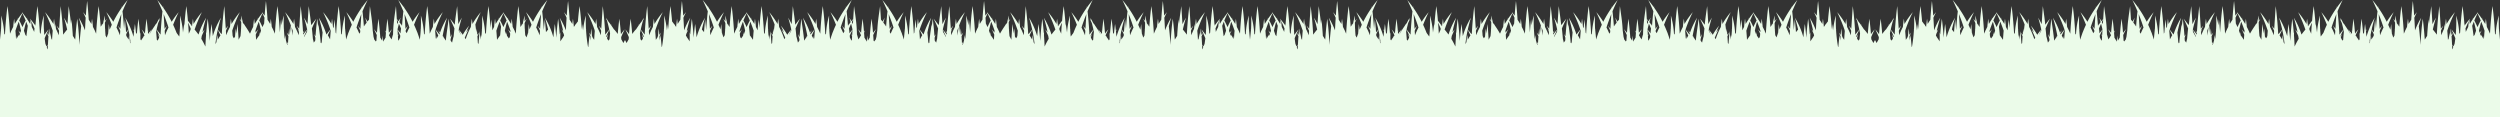 <svg xmlns="http://www.w3.org/2000/svg" width="1920" height="90" viewBox="0 0 1920 90">
  <rect x="0" y="0" width="1920" height="90" fill="#333333" stroke="none"/>
  <defs>
    <style>
      .cls-1 {
        fill: #ebfbe9;
        fill-rule: evenodd;
      }
    </style>
  </defs>
  <path id="BG" class="cls-1" d="M1919.25,112.949a4,4,0,0,1,.24-0.533c-0.1.105-.18,0.212-0.27,0.316-0.2-3.592-.24-7.212-0.1-10.824a62.5,62.5,0,0,0-2.37,13.934c-0.19.256-.38,0.513-0.56,0.772-0.66-12.9-1.96-21.943-1.96-21.943s-1.24,8.7-1.91,21.216c-0.09-.217-0.18-0.431-0.28-0.646,0.01-.007.01-0.015,0.02-0.022a0.151,0.151,0,0,0-.02.017q-0.975-2.306-2.14-4.554c-0.4-3.941-.74-6.285-0.74-6.285s-0.21,1.472-.49,4.038q-1.155-2.007-2.47-3.943c0.09-.3.18-0.6,0.28-0.905-0.15.234-.28,0.471-0.42,0.708-0.99-1.455-2.07-2.875-3.2-4.255,0.11-.23.22-0.461,0.33-0.693-0.15.182-.3,0.369-0.45,0.553-0.15-.185-0.29-0.371-0.45-0.553,0.12,0.232.23,0.463,0.34,0.693q-1.71,2.07-3.21,4.255c-0.14-.234-0.27-0.474-0.41-0.708,0.09,0.3.18,0.606,0.27,0.907-0.87,1.291-1.7,2.606-2.46,3.944-0.16-1.363-.29-2.42-0.37-3.107,0.16-.336.32-0.675,0.48-1.009-0.18.214-.35,0.436-0.53,0.653-0.05-.376-0.08-0.578-0.08-0.578s-0.04.286-.11,0.809q-1.605,1.954-3.06,3.994c-0.07-.518-0.11-0.8-0.11-0.8l-0.06,1.049-0.21.289c-0.67-9.123-1.52-15.067-1.52-15.067s-1.19,8.316-1.87,20.379c-0.18.313-.35,0.632-0.53,0.946-0.04-.05-0.07-0.1-0.11-0.154a63.073,63.073,0,0,0-2.37-13.934c0.14,3.615.1,7.237-.1,10.832l-0.27-.324c0.09,0.172.17,0.347,0.26,0.518q-0.12,1.981-.3,3.944a53.166,53.166,0,0,0-3.34-4.392q0.675,1.376,1.32,2.775c-0.43.5-.83,1.009-1.23,1.522-0.25-3.089-.47-4.94-0.47-4.94s-0.28,2.374-.57,6.23c0.01-1.115.03-2.234,0.07-3.353-0.49,1.687-.88,3.386-1.2,5.088-0.17.263-.35,0.53-0.52,0.8-0.15-2.581-.33-4.94-0.52-7.013a111.129,111.129,0,0,1,5.87-14.245,61.01,61.01,0,0,0-6.38,9.088c-0.28-2.566-.49-4.038-0.49-4.038s-0.34,2.332-.73,6.253c-0.17-1.445-.29-2.25-0.29-2.25s-0.19,1.36-.46,3.755c-0.8,1.621-1.51,3.268-2.15,4.93l-0.22-3.473c0.56-1.308,1.15-2.609,1.79-3.889q-0.99,1.17-1.89,2.389l-1.12-17.441s-1.3,9.043-1.95,21.943c-0.95-1.34-1.97-2.648-3.06-3.912,0.67-3.064,1.47-6.11,2.41-9.115-0.99,1.627-1.88,3.291-2.7,4.978l-0.89-13.894c-0.9,6.263-1.45,10.1-1.79,13.63-0.2-2.133-.34-3.334-0.34-3.334s-0.58,4.936-1.07,12.6q-0.93,1.4-1.77,2.855c-0.07-.624-0.13-1.172-0.19-1.637-0.58-8.643-1.4-14.387-1.4-14.387s-1.2,8.328-1.73,20.017a0.042,0.042,0,0,1-.01.012c-0.41-6.589-.98-11.7-1.3-14.244q0.825-3.323,1.84-6.595a58.416,58.416,0,0,0-4.76,9.746c-0.15-3.555-.34-6.824-0.53-9.706,0.64-1.44,1.3-2.868,2-4.28-0.73.869-1.43,1.759-2.11,2.661-0.51-6.948-1.02-11.27-1.02-11.27s-0.66,5.653-1.22,14.43c-0.71,1.073-1.39,2.162-2.02,3.268-0.29-2.566-.5-4.038-0.5-4.038s-0.33,2.344-.73,6.288c-0.49.946-.96,1.905-1.4,2.87-0.08-.09-0.15-0.18-0.22-0.267,0.06,0.119.11,0.239,0.17,0.359-0.24.528-.47,1.056-0.7,1.587,0,0-.01-0.01-0.01-0.015s0.01,0.015.01,0.022c-0.09.217-.19,0.431-0.28,0.648-0.66-12.511-1.91-21.218-1.91-21.218s-0.9,6.283-1.58,15.847c-0.25-.359-0.5-0.713-0.75-1.069l-0.07-1.049s-0.04.282-.11,0.8c-0.31-.446-0.64-0.89-0.96-1.328q-0.555-2.993-1.41-5.964c0.06,1.412.08,2.825,0.08,4.238-0.48-.613-0.98-1.223-1.49-1.824,0.51,1.027,1,2.06,1.48,3.1-0.01,1.779-.07,3.553-0.17,5.321-0.09-.107-0.18-0.219-0.27-0.326,0.09,0.174.17,0.349,0.26,0.521-0.08,1.467-.2,2.93-0.34,4.384q-0.45.789-.87,1.587-0.54-1.629-1.14-3.251l-0.01-.157,0.24-.488c-0.09.1-.17,0.2-0.25,0.3l-0.44-6.916c-0.24,1.662-.45,3.124-0.64,4.447-0.52-1.28-1.09-2.551-1.68-3.814,1.25-3.281,2.67-6.522,4.24-9.686a61.84,61.84,0,0,0-5.36,7.384,84.66,84.66,0,0,0-6.5-10.859l-0.08-1.2s-0.05.322-.13,0.914c-1.35-1.908-2.79-3.777-4.33-5.585,1.42,2.845,2.73,5.737,3.96,8.659-0.35,3.06-.81,7.708-1.19,13.4-0.36-4.432-.67-7.088-0.67-7.088s-0.45,3.8-.89,9.9c-0.56-.735-1.15-1.457-1.76-2.168,0.67-3.064,1.47-6.11,2.41-9.115a59.082,59.082,0,0,0-6.38,14.686c-0.14-1.612-.28-3.064-0.42-4.325,0.26-.513.51-1.024,0.77-1.532-0.28.324-.55,0.655-0.82,0.984-0.34-3.159-.61-5-0.61-5s-0.36,2.516-.77,6.724c-0.24.316-.48,0.635-0.71,0.956-0.56-7.114-1.21-11.683-1.21-11.683s-0.65,4.551-1.21,11.644c-0.12-.441-0.23-0.882-0.36-1.321,0.07,1.819.09,3.643,0.06,5.459-0.17.291-.33,0.585-0.5,0.877-0.57-.892-1.17-1.771-1.78-2.641l-0.07-1.049s-0.04.282-.11,0.8c-0.22-.312-0.44-0.625-0.66-0.932q1.02-2.4,2.19-4.748c-0.91,1.069-1.76,2.17-2.57,3.3-0.55-6.946-1.19-11.385-1.19-11.385s-0.52,3.659-1.03,9.521c-0.18-.209-0.34-0.423-0.52-0.63,0.16,0.331.32,0.665,0.48,1-0.05.578-.09,1.176-0.14,1.793-0.91-1.252-1.88-2.478-2.91-3.664,0.77,1.5,1.49,3.022,2.19,4.559a73.67,73.67,0,0,0-4.67-7.526l-0.07-1.049s-0.04.282-.1,0.8c-0.37-.513-0.74-1.021-1.12-1.527q-1.05-2.075-2.26-4.086c0.2,0.648.39,1.3,0.58,1.946-0.32-.4-0.65-0.812-0.99-1.211,0.55,1.094,1.07,2.2,1.58,3.308q0.69,2.528,1.24,5.072-1.635,1.9-3.06,3.912c-0.39-7.761-1.02-14.113-1.46-17.955q1.845-4.383,3.96-8.659c-1.53,1.808-2.97,3.677-4.33,5.585-0.08-.593-0.12-0.914-0.12-0.914l-0.08,1.2a86.043,86.043,0,0,0-6.51,10.859,60.663,60.663,0,0,0-5.35-7.384c1.57,3.164,2.98,6.405,4.24,9.688-0.97,2.068-1.86,4.161-2.65,6.271l-0.06.074c-0.1-.121-0.2-0.246-0.3-0.368,0.07,0.154.15,0.314,0.22,0.468q-0.99,1.278-1.92,2.591-0.27-2.556-.42-5.134c0.09-.172.17-0.347,0.26-0.521-0.09.107-.18,0.219-0.27,0.326-0.21-3.595-.24-7.219-0.1-10.834a62.767,62.767,0,0,0-2.32,13.084c-0.25-1.848-.56-3.978-0.93-6.592l-0.1,1.5c-0.67-9.215-1.53-15.234-1.53-15.234s-0.63,4.34-1.23,11.29c-0.85,1.062-1.66,2.14-2.44,3.239-0.07-.518-0.11-0.8-0.11-0.8l-0.06,1.049c-0.19.259-.37,0.518-0.55,0.78-0.37-3.665-.69-5.832-0.69-5.832s-0.21,1.472-.49,4.038a60.282,60.282,0,0,0-6.38-9.088,109.72,109.72,0,0,1,5.58,13.38q-1.59,1.854-2.99,3.822a59.291,59.291,0,0,0-5.87-12.962,106.25,106.25,0,0,1,2.84,11.181c-0.58-.775-1.18-1.537-1.81-2.282q1.23,2.5,2.33,5.08,0.2,1.12.36,2.242a55.787,55.787,0,0,0-3.14,5.948c-0.12-3.108-.3-6-0.49-8.589,0.02-.815.03-1.632,0.06-2.447-0.06.24-.12,0.479-0.19,0.718-0.54-6.746-1.16-11.041-1.16-11.041s-0.98,6.853-1.56,16.848c-0.01.015-.03,0.032-0.04,0.047-0.58-7.815-1.31-12.892-1.31-12.892s-0.51,3.563-1.02,9.312a59.361,59.361,0,0,0-6.22-14.125c0.94,3,1.74,6.051,2.41,9.115q-1.455,1.69-2.74,3.476c-0.13-.174-0.24-0.351-0.37-0.523-0.67-12.387-1.9-20.984-1.9-20.984l-1.12,17.441q-0.9-1.218-1.89-2.389c0.63,1.28,1.22,2.581,1.79,3.889l-0.22,3.47c-0.45-1.158-.94-2.312-1.46-3.453,0.06-.114.11-0.229,0.16-0.341-0.07.082-.13,0.169-0.2,0.252-0.44-.959-0.91-1.913-1.4-2.858-0.4-3.941-.73-6.285-0.73-6.285s-0.21,1.472-.5,4.038a60.94,60.94,0,0,0-6.37-9.088,111.208,111.208,0,0,1,5.86,14.242c-0.12,1.366-.24,2.853-0.35,4.447l-0.09.13c-0.07-.518-0.11-0.8-0.11-0.8l-0.06,1.049c-0.23.326-.47,0.653-0.69,0.982-0.28-.409-0.57-0.815-0.86-1.219-0.29-3.918-.57-6.335-0.57-6.335s-0.18,1.45-.39,3.924c-0.26-2.026-.6-4.378-1.03-7.367l-0.43,6.677c-0.02-.023-0.03-0.043-0.05-0.065a0.5,0.5,0,0,0,.05.105l-0.35,5.416c-0.45-.932-0.92-1.856-1.44-2.771-0.16-1.6-.29-3.211-0.38-4.828,0.09-.171.17-0.346,0.26-0.518-0.09.107-.18,0.219-0.27,0.326q-0.165-2.877-.18-5.769c0.42-.887.84-1.772,1.28-2.651-0.44.516-.86,1.039-1.28,1.562,0-1.325.03-2.651,0.08-3.976-0.54,1.856-.98,3.72-1.34,5.59-0.42.563-.84,1.129-1.25,1.7-0.06-.518-0.11-0.8-0.11-0.8l-0.06,1.049a74.2,74.2,0,0,0-4.05,6.41c-0.09-.207-0.18-0.411-0.26-0.618a0.023,0.023,0,0,1,.01-0.022,0.151,0.151,0,0,0-.02.017q-0.975-2.306-2.14-4.554c-0.4-3.941-.73-6.285-0.73-6.285s-0.22,1.472-.5,4.036q-1.155-2-2.47-3.941c0.09-.3.18-0.6,0.28-0.905-0.15.234-.28,0.474-0.42,0.708q-1.485-2.182-3.2-4.255c0.11-.23.22-0.461,0.34-0.693-0.16.182-.31,0.369-0.46,0.553-0.15-.185-0.29-0.371-0.45-0.553,0.12,0.232.23,0.463,0.34,0.693-0.54.647-1.05,1.3-1.55,1.968-0.51-6.948-1.01-11.27-1.01-11.27s-0.67,5.653-1.23,14.43c-0.71,1.073-1.39,2.162-2.02,3.271-0.29-2.566-.5-4.041-0.5-4.041s-0.33,2.346-.73,6.288q-1.17,2.245-2.14,4.551a0.151,0.151,0,0,0-.02-0.017,0.023,0.023,0,0,1,.01.022c-0.09.217-.18,0.431-0.27,0.646-0.67-12.509-1.92-21.216-1.92-21.216s-1.17,8.191-1.85,20.1l-0.03.038c-0.43-6.069-.88-9.841-0.88-9.841s-0.19,1.627-.45,4.452a62.284,62.284,0,0,0-1.67-7.511c0.14,3.615.11,7.237-.1,10.834-0.09-.107-0.18-0.219-0.27-0.326,0.09,0.172.17,0.347,0.26,0.518-0.14,2.4-.36,4.786-0.64,7.148-0.23-2.033-.4-3.189-0.4-3.189s-0.29,2.048-.64,5.49c-0.38.728-.73,1.46-1.08,2.2-0.07-.082-0.13-0.165-0.2-0.247,0.44-.969.9-1.931,1.37-2.885q-0.795.934-1.53,1.9c-0.1-2.053-.23-3.906-0.35-5.5,0.44-.954.88-1.9,1.35-2.84-0.49.581-.97,1.173-1.43,1.771-0.25-3.086-.47-4.94-0.47-4.94s-0.23,1.958-.49,5.2c-0.32-3.51-.63-6.128-0.8-7.518a110.6,110.6,0,0,1,4.42-10.182,60.94,60.94,0,0,0-6.37,9.088c-0.29-2.566-.5-4.038-0.5-4.038s-0.34,2.344-.73,6.285a64.49,64.49,0,0,0-2.9,6.4l-0.17-2.606c0.32-.667.63-1.332,0.96-1.99-0.34.4-.68,0.815-1.01,1.228v-0.1c0.57-1.308,1.15-2.609,1.79-3.889q-0.99,1.17-1.89,2.389l-1.12-17.441s-1.18,8.2-1.86,20.114c-0.4-.5-0.8-1-1.22-1.5,0.4,0.805.79,1.617,1.17,2.429-0.01.3-.03,0.595-0.04,0.9-0.95-1.34-1.97-2.648-3.06-3.912,0.67-3.064,1.47-6.11,2.41-9.115-0.99,1.627-1.88,3.291-2.7,4.98l-0.89-13.9c-1,6.986-1.57,10.954-1.9,14.84a0.205,0.205,0,0,0-.04-0.059l-0.07-1.052s-0.04.282-.1,0.8c-1.19-1.667-2.44-3.3-3.79-4.878q1.86,3.726,3.46,7.563c-0.22,1.946-.5,4.632-0.76,7.87-0.26,1-.49,1.993-0.7,2.992-0.35-.508-0.72-1.009-1.1-1.5-0.04-.73-0.09-1.445-0.13-2.14,0.27-.976.55-1.95,0.86-2.92-0.33.539-.65,1.079-0.95,1.622-0.58-8.094-1.34-13.41-1.34-13.41s-0.33,2.274-.72,6.113l-0.13-2.11c-1,6.978-1.51,10.508-1.77,14.429-0.12.153-.23,0.309-0.35,0.461-0.15-.294-0.31-0.588-0.47-0.882-0.26-3.455-.52-6.021-0.66-7.379a106.367,106.367,0,0,1,2.9-11.442,59.291,59.291,0,0,0-5.87,12.962q-1.4-1.965-2.99-3.822a111.057,111.057,0,0,1,5.57-13.38,60.94,60.94,0,0,0-6.37,9.088c-0.29-2.566-.5-4.038-0.5-4.038s-0.33,2.344-.73,6.288c-0.17.326-.33,0.652-0.5,0.981-0.34-4.2-.64-6.7-0.64-6.7s-0.45,3.842-.89,10.007c-0.04.088-.08,0.175-0.11,0.262a0.151,0.151,0,0,0-.02-0.017,0.023,0.023,0,0,1,.01.022c-0.09.215-.18,0.429-0.27,0.646-0.67-12.512-1.92-21.216-1.92-21.216s-1.29,9.043-1.95,21.943c-0.18-.259-0.37-0.516-0.56-0.772a63.073,63.073,0,0,0-2.37-13.934c0.13,3.373.11,6.752-.06,10.11-0.03.216-.05,0.44-0.08,0.675-0.08-.09-0.15-0.185-0.23-0.277,0.07,0.142.14,0.286,0.22,0.431-0.22,1.971-.47,4.534-0.71,7.536-0.49-1.614-1.04-3.224-1.63-4.826,0.09-.181.17-0.363,0.26-0.545-0.11.13-.21,0.264-0.32,0.4q-1.215-3.217-2.69-6.375c1.26-3.281,2.67-6.522,4.24-9.686a60.8,60.8,0,0,0-5.35,7.382,86.162,86.162,0,0,0-6.51-10.857l-0.08-1.2s-0.04.322-.12,0.914c-1.36-1.908-2.8-3.777-4.33-5.585,1.41,2.845,2.72,5.737,3.96,8.659-0.32,2.738-.73,6.754-1.08,11.65-0.19-.289-0.4-0.574-0.6-0.86l-0.07-1.049s-0.04.282-.1,0.8c-0.44-.621-0.9-1.233-1.36-1.841,0.34-1.263.71-2.521,1.1-3.772-0.6.984-1.15,1.986-1.69,2.992q-0.6-.766-1.23-1.519l-0.67-10.389c-1.31,9.138-1.88,13.116-2.13,18.5-0.27,1.96-.49,3.6-0.67,5.107-0.19.69-.38,1.382-0.55,2.075-0.41.5-.8,1-1.18,1.51-0.15-.207-0.31-0.414-0.47-0.618-0.09-1.52-.19-2.97-0.29-4.332q1.035-2.272,2.17-4.5c-0.81.919-1.57,1.861-2.3,2.823-0.54-6.632-1.14-10.842-1.14-10.842s-0.83,5.809-1.42,14.531q-0.72,1.14-1.38,2.307c-0.17-1.171-.35-2.444-0.55-3.869L1625.7,122c-0.57-1.038-1.18-2.065-1.82-3.074-0.09-1.345-.19-2.618-0.28-3.814,0.29-.61.58-1.22,0.88-1.826-0.32.379-.63,0.767-0.94,1.151-0.52-6.171-1.08-10.042-1.08-10.042s-0.6,4.21-1.14,10.842c-0.73-.962-1.49-1.9-2.29-2.823,0.76,1.48,1.47,2.982,2.16,4.5-0.02.2-.03,0.411-0.05,0.62-0.15.209-.29,0.424-0.44,0.633-0.07-.518-0.11-0.8-0.11-0.8l-0.06,1.049q-0.675.934-1.29,1.883c-0.33-1.293-.69-2.583-1.1-3.866-0.17-7.322-.68-10.892-2.24-21.761l-0.64,9.908q-0.72.855-1.41,1.724c-0.49-.915-1-1.822-1.54-2.716,0.35,1.134.69,2.277,1,3.421q-0.825,1.083-1.62,2.192c-0.07-.518-0.11-0.8-0.11-0.8l-0.06,1.049c-0.09.129-.19,0.259-0.28,0.391-0.34-4.681-.73-8.53-1.03-11.178,1.23-2.925,2.54-5.817,3.96-8.662-1.54,1.808-2.98,3.677-4.34,5.585-0.07-.593-0.12-0.914-0.12-0.914l-0.08,1.2a84.8,84.8,0,0,0-6.5,10.859,60.749,60.749,0,0,0-5.36-7.384c1.57,3.164,2.99,6.405,4.24,9.686q-1.47,3.154-2.69,6.375c-0.11-.132-0.21-0.266-0.32-0.4l0.27,0.545q-0.93,2.478-1.69,4.976c-0.31-2.512-.55-5.045-0.7-7.6,0.09-.174.17-0.349,0.26-0.521-0.09.107-.18,0.219-0.27,0.326-0.2-3.6-.24-7.219-0.1-10.834a63.073,63.073,0,0,0-2.37,13.934c-0.19.256-.38,0.513-0.56,0.772-0.65-12.9-1.95-21.943-1.95-21.943s-1.25,8.707-1.91,21.216c-0.09-.215-0.19-0.429-0.28-0.646,0-.007.01-0.015,0.01-0.022a0.015,0.015,0,0,0-.01.017c-0.66-1.535-1.37-3.057-2.15-4.554-0.4-3.941-.73-6.285-0.73-6.285s-0.21,1.472-.5,4.038a60.94,60.94,0,0,0-6.37-9.088,112.767,112.767,0,0,1,5.58,13.38q-1.47,1.708-2.77,3.51l-0.03-.052a0.176,0.176,0,0,0,.02.068c-0.07.1-.15,0.2-0.22,0.3-0.08-.274-0.17-0.548-0.26-0.822q0.57-1.226,1.17-2.439c-0.48.568-.95,1.146-1.41,1.726a59.368,59.368,0,0,0-5.37-11.427,106.021,106.021,0,0,1,3.38,14.041c-0.13.176-.25,0.358-0.38,0.538-0.07-.518-0.11-0.8-0.11-0.8l-0.06,1.049c-0.66.927-1.29,1.863-1.9,2.812-0.28-3.33-.77-6.763-1.62-12.71-0.29-2.616-.51-4.12-0.51-4.12s-0.8,5.58-1.38,14.011c-0.4-.748-0.82-1.49-1.27-2.223,0.42,1.325.8,2.661,1.15,4-0.02.349-.04,0.7-0.06,1.056-0.38.493-.75,0.994-1.1,1.5q-0.51-2.451-1.22-4.885c-0.21-2.4-.42-4.424-0.6-5.977q1.605-3.83,3.46-7.563c-1.31,1.532-2.53,3.114-3.68,4.728-0.33-3.744-.89-7.67-1.86-14.379l-0.89,13.9c-0.82-1.689-1.71-3.353-2.7-4.98,0.94,3,1.74,6.051,2.41,9.115q-1.665,1.944-3.12,4.009a46.71,46.71,0,0,0-4.9-6.988c0.85,1.7,1.62,3.44,2.35,5.192-0.62-.825-1.26-1.637-1.93-2.429,1.06,2.137,2.04,4.317,2.94,6.524q-0.345.55-.69,1.106a63.1,63.1,0,0,0-4-9.434c-0.39-3.941-.73-6.285-0.73-6.285s-0.21,1.472-.49,4.038a61.01,61.01,0,0,0-6.38-9.088c1.53,3.094,2.92,6.26,4.16,9.469-0.12.86-.4,3.047-0.71,6.206-0.18-2.018-.32-3.179-0.32-3.179s-0.22,1.854-.47,4.94c-0.46-.6-0.94-1.19-1.43-1.771,0.47,0.939.91,1.886,1.35,2.84-0.12,1.525-.23,3.291-0.33,5.239-0.18.227-.35,0.453-0.52,0.68-0.44-6.066-.88-9.838-0.88-9.838s-0.29,2.427-.63,6.522c-0.25-2.262-.43-3.562-0.43-3.562s-0.09.573-.21,1.622q-0.3-2.773-.47-5.578c0.09-.174.17-0.349,0.26-0.521-0.09.107-.18,0.219-0.27,0.326-0.2-3.6-.24-7.219-0.1-10.834a63.073,63.073,0,0,0-2.37,13.934c-0.04.052-.08,0.107-0.12,0.159-0.17-.239-0.33-0.476-0.51-0.713-0.67-12.189-1.88-20.617-1.88-20.617s-0.96,6.729-1.65,16.853c-0.34-4.115-.63-6.557-0.63-6.557s-0.37,3.157-.77,8.339c-0.41-.88-0.84-1.757-1.29-2.624-0.39-3.941-.73-6.285-0.73-6.285s-0.21,1.472-.49,4.038c-0.77-1.338-1.6-2.653-2.47-3.941q0.135-.456.27-0.907c-0.14.234-.27,0.474-0.41,0.708q-1.5-2.182-3.21-4.255c0.12-.23.23-0.461,0.34-0.693-0.15.182-.3,0.369-0.45,0.551-0.15-.182-0.3-0.369-0.45-0.551,0.11,0.232.22,0.463,0.33,0.693q-1.71,2.07-3.2,4.255c-0.14-.234-0.27-0.474-0.42-0.708,0.1,0.3.19,0.6,0.28,0.907q-1.32,1.932-2.47,3.941c-0.28-2.566-.49-4.038-0.49-4.038s-0.34,2.344-.74,6.288c-0.51.986-1,1.983-1.45,2.987-0.11-.128-0.21-0.257-0.32-0.384,0.09,0.172.17,0.346,0.25,0.518-0.21.476-.42,0.952-0.62,1.43a0.018,0.018,0,0,1-.01-0.017,0.023,0.023,0,0,0,.01.022c-0.09.217-.19,0.431-0.28,0.646-0.66-12.509-1.91-21.216-1.91-21.216s-0.92,6.373-1.6,16.049c-0.29-.426-0.59-0.848-0.89-1.271l-0.07-1.049s-0.04.282-.1,0.8c-0.26-.354-0.51-0.708-0.77-1.059a57.549,57.549,0,0,0-1.46-6.233q0.09,2.212.09,4.424c-0.54-.677-1.08-1.347-1.65-2.01,0.56,1.133,1.11,2.277,1.63,3.423-0.02,1.669-.07,3.336-0.16,5-0.1-.107-0.18-0.219-0.28-0.326,0.09,0.174.18,0.347,0.26,0.521q-0.12,2.044-.3,4.07c-0.34.571-.66,1.144-0.97,1.722q-0.525-1.588-1.11-3.172c0.09-.181.17-0.363,0.26-0.545-0.11.13-.21,0.264-0.32,0.4a1.975,1.975,0,0,1-.08-0.222l-0.44-6.786c-0.22,1.552-.42,2.925-0.6,4.178-0.49-1.189-1.02-2.369-1.57-3.545,1.26-3.281,2.68-6.522,4.25-9.686a59.7,59.7,0,0,0-5.36,7.384,86.043,86.043,0,0,0-6.51-10.859l-0.08-1.2s-0.04.322-.12,0.914c-1.36-1.908-2.8-3.777-4.33-5.585q2.115,4.267,3.96,8.662c-0.37,3.244-.87,8.288-1.26,14.459-0.4-5.069-.76-8.154-0.76-8.154s-0.44,3.725-.87,9.724c-0.53-.673-1.07-1.336-1.63-1.989,0.67-3.064,1.47-6.11,2.42-9.115a59.387,59.387,0,0,0-6.51,15.094c-0.53-6.317-1.1-10.281-1.1-10.281s-0.59,4.081-1.13,10.553c-0.58-8.737-1.42-14.556-1.42-14.556s-0.68,4.738-1.24,12.08q-0.225-.879-0.48-1.757c0.1,2.35.1,4.7,0.02,7.048-0.71-1.134-1.46-2.249-2.24-3.353l-0.07-1.049s-0.04.282-.1,0.8c-0.15-.209-0.29-0.424-0.45-0.633,0.08-.461.17-0.922,0.25-1.383,0.55-1.233,1.12-2.456,1.72-3.664-0.45.533-.89,1.078-1.32,1.626a107.548,107.548,0,0,1,2.71-10.525,58.361,58.361,0,0,0-4.75,9.746c-0.15-3.558-.34-6.824-0.54-9.708q0.96-2.157,2.01-4.278c-0.74.869-1.44,1.759-2.12,2.661-0.5-6.951-1.01-11.27-1.01-11.27s-0.67,5.653-1.22,14.43c-0.71,1.073-1.39,2.162-2.03,3.268-0.28-2.566-.49-4.038-0.49-4.038s-0.34,2.344-.73,6.283c-0.28-.414-0.58-0.82-0.87-1.231l-0.06-1.049s-0.04.282-.11,0.8c-0.66-.924-1.33-1.839-2.04-2.735-0.61-7.248-1.26-11.794-1.26-11.794s-1.04,7.224-1.73,17.964l-0.27-4.235c-0.27,1.876-.5,3.5-0.7,4.953a61.929,61.929,0,0,0-2.19-11.445c0.14,3.615.11,7.237-.09,10.834-0.1-.107-0.18-0.219-0.28-0.326,0.09,0.172.18,0.347,0.26,0.521a114.375,114.375,0,0,1-1.54,13.2c-0.08-.1-0.16-0.2-0.23-0.3-0.46-5.483-.96-8.936-0.96-8.936s-0.22,1.564-.51,4.253c-0.07-1.192-.15-2.3-0.22-3.294q0.645-1.431,1.35-2.84c-0.5.581-.97,1.173-1.43,1.771-0.25-3.086-.47-4.94-0.47-4.94s-0.29,2.417-.58,6.333c-0.04.062-.09,0.124-0.13,0.189-0.05-.329-0.09-0.655-0.14-1l-0.09,1.323c-0.44.63-.87,1.268-1.28,1.916-0.15-2.419-.32-4.641-0.49-6.617,0.12-.231.23-0.468,0.34-0.7-0.12.144-.24,0.3-0.36,0.444,0-.048-0.01-0.095-0.01-0.14a109.71,109.71,0,0,1,5.87-14.245,60.282,60.282,0,0,0-6.38,9.088c-0.28-2.566-.49-4.038-0.49-4.038s-0.34,2.344-.74,6.285a64.713,64.713,0,0,0-2.89,6.4l-0.23-3.47c0.57-1.308,1.16-2.609,1.79-3.889-0.66.78-1.28,1.577-1.88,2.389l-1.12-17.441s-1.3,9.043-1.96,21.943c-0.95-1.34-1.97-2.648-3.06-3.912q0.765-3.5,1.77-6.967c0.23-.471.45-0.945,0.68-1.413-0.13.165-.27,0.334-0.41,0.5,0.13-.411.25-0.822,0.38-1.233-0.52.85-1.01,1.714-1.48,2.581-0.78.992-1.54,2-2.27,3.022-0.06-.511-0.1-0.79-0.1-0.79l-0.07,1.039q-1.35,1.9-2.55,3.871c0.15-.3.29-0.6,0.44-0.894-1.04,1.186-2,2.412-2.92,3.667-0.55-7.115-1.21-11.686-1.21-11.686s-0.66,4.641-1.22,11.851c-0.91-1.288-1.87-2.547-2.9-3.762q1.47,2.967,2.73,6.034c-0.03.543-.07,1.1-0.11,1.661q-0.84,1.421-1.59,2.877c-0.41-.787-0.79-1.566-1.24-2.339-0.45.773-.83,1.552-1.24,2.339q-0.75-1.454-1.59-2.877c-0.04-.565-0.08-1.118-0.11-1.661q1.26-3.061,2.73-6.034c-1.03,1.215-1.99,2.474-2.9,3.762-0.56-7.21-1.22-11.851-1.22-11.851s-0.66,4.571-1.21,11.686c-0.92-1.255-1.88-2.481-2.92-3.667,0.15,0.3.29,0.6,0.44,0.894q-1.2-1.965-2.55-3.871l-0.07-1.039s-0.04.279-.1,0.79c-0.73-1.024-1.49-2.03-2.27-3.022-0.47-.867-0.96-1.731-1.48-2.581,0.13,0.411.25,0.822,0.38,1.233-0.14-.164-0.28-0.333-0.41-0.5,0.23,0.468.45,0.942,0.68,1.413q1,3.456,1.77,6.967c-1.09,1.264-2.11,2.572-3.06,3.912-0.66-12.9-1.96-21.943-1.96-21.943l-1.12,17.441c-0.6-.812-1.22-1.609-1.88-2.389,0.63,1.28,1.22,2.581,1.79,3.889l-0.23,3.47a64.713,64.713,0,0,0-2.89-6.4c-0.4-3.941-.74-6.285-0.74-6.285s-0.21,1.472-.49,4.038a60.282,60.282,0,0,0-6.38-9.088,109.71,109.71,0,0,1,5.87,14.245c0,0.045-.01.092-0.01,0.14-0.12-.148-0.24-0.3-0.36-0.444,0.11,0.232.22,0.469,0.34,0.7-0.17,1.976-.34,4.2-0.49,6.617-0.41-.648-0.84-1.286-1.28-1.916l-0.09-1.323c-0.05.344-.09,0.67-0.14,1-0.04-.065-0.09-0.127-0.13-0.189-0.29-3.916-.58-6.333-0.58-6.333s-0.22,1.854-.47,4.94c-0.46-.6-0.93-1.19-1.42-1.771,0.46,0.939.91,1.886,1.34,2.84-0.07,1-.15,2.1-0.22,3.294-0.29-2.689-.51-4.253-0.51-4.253s-0.5,3.453-.96,8.936c-0.07.1-.15,0.2-0.23,0.3a114.375,114.375,0,0,1-1.54-13.2c0.08-.174.17-0.349,0.26-0.521-0.1.107-.18,0.219-0.28,0.326-0.2-3.6-.23-7.219-0.09-10.834a61.929,61.929,0,0,0-2.19,11.445c-0.2-1.455-.43-3.077-0.7-4.953l-0.27,4.235c-0.69-10.74-1.73-17.964-1.73-17.964s-0.65,4.546-1.26,11.794c-0.71.9-1.38,1.811-2.04,2.735-0.07-.518-0.11-0.8-0.11-0.8l-0.06,1.049c-0.29.411-.59,0.817-0.87,1.231-0.39-3.939-.73-6.283-0.73-6.283s-0.21,1.472-.49,4.038c-0.64-1.106-1.32-2.2-2.03-3.268-0.55-8.777-1.22-14.43-1.22-14.43s-0.51,4.32-1.01,11.27c-0.68-.9-1.38-1.792-2.12-2.661q1.05,2.118,2.01,4.278c-0.2,2.884-.39,6.15-0.54,9.708a58.361,58.361,0,0,0-4.75-9.746,107.548,107.548,0,0,1,2.71,10.525c-0.43-.548-0.87-1.093-1.32-1.626,0.6,1.208,1.17,2.431,1.72,3.664,0.08,0.461.17,0.922,0.25,1.383-0.15.209-.3,0.424-0.45,0.633-0.06-.518-0.1-0.8-0.1-0.8l-0.07,1.049c-0.78,1.1-1.53,2.219-2.24,3.353-0.08-2.344-.08-4.7.02-7.048q-0.255.879-.48,1.757c-0.56-7.342-1.24-12.08-1.24-12.08s-0.84,5.819-1.42,14.556c-0.54-6.472-1.13-10.553-1.13-10.553s-0.57,3.964-1.1,10.281a59.387,59.387,0,0,0-6.51-15.094c0.95,3,1.75,6.051,2.42,9.115-0.56.653-1.1,1.316-1.63,1.989-0.43-6-.87-9.724-0.87-9.724s-0.36,3.085-.76,8.154c-0.39-6.171-.89-11.215-1.26-14.459q1.845-4.387,3.96-8.662c-1.53,1.808-2.97,3.677-4.33,5.585-0.08-.593-0.12-0.914-0.12-0.914l-0.08,1.2a86.043,86.043,0,0,0-6.51,10.859,59.7,59.7,0,0,0-5.36-7.384c1.57,3.164,2.99,6.405,4.25,9.686-0.55,1.176-1.08,2.356-1.57,3.545-0.18-1.253-.38-2.626-0.6-4.178l-0.44,6.786a1.975,1.975,0,0,1-.08.222c-0.11-.132-0.21-0.266-0.32-0.4,0.09,0.182.17,0.364,0.26,0.545q-0.585,1.581-1.11,3.172-0.465-.867-0.96-1.722c-0.13-1.35-.23-2.707-0.31-4.07,0.08-.174.17-0.347,0.26-0.521-0.1.107-.18,0.219-0.28,0.326-0.09-1.661-.14-3.328-0.16-5,0.52-1.146,1.07-2.29,1.63-3.423-0.57.663-1.11,1.333-1.65,2.01q0-2.211.09-4.424a57.549,57.549,0,0,0-1.46,6.233c-0.26.351-.51,0.7-0.77,1.059-0.06-.518-0.1-0.8-0.1-0.8l-0.07,1.049c-0.3.423-.6,0.845-0.89,1.271-0.68-9.676-1.6-16.049-1.6-16.049s-1.25,8.707-1.91,21.216c-0.09-.215-0.19-0.429-0.28-0.646a0.023,0.023,0,0,0,.01-0.022,0.018,0.018,0,0,1-.01.017c-0.2-.478-0.41-0.954-0.62-1.43,0.08-.172.16-0.346,0.25-0.518-0.11.127-.21,0.256-0.32,0.384-0.45-1-.94-2-1.45-2.987-0.4-3.944-.74-6.288-0.74-6.288s-0.21,1.472-.49,4.038q-1.155-2.007-2.47-3.941c0.09-.3.18-0.606,0.28-0.907-0.15.234-.28,0.474-0.42,0.708q-1.485-2.182-3.2-4.255c0.11-.23.22-0.461,0.33-0.693-0.15.182-.3,0.369-0.45,0.551-0.15-.182-0.3-0.369-0.45-0.551,0.11,0.232.22,0.463,0.34,0.693q-1.71,2.07-3.21,4.255c-0.14-.234-0.27-0.474-0.41-0.708q0.135,0.451.27,0.907c-0.87,1.288-1.7,2.6-2.47,3.941-0.28-2.566-.49-4.038-0.49-4.038s-0.34,2.344-.73,6.285c-0.45.867-.88,1.744-1.29,2.624-0.4-5.182-.77-8.339-0.77-8.339s-0.29,2.442-.63,6.557c-0.69-10.124-1.65-16.853-1.65-16.853s-1.21,8.428-1.88,20.617c-0.18.237-.34,0.474-0.51,0.713-0.04-.052-0.08-0.107-0.12-0.159a63.073,63.073,0,0,0-2.37-13.934c0.14,3.615.1,7.237-.1,10.834-0.09-.107-0.18-0.219-0.27-0.326,0.09,0.172.17,0.347,0.26,0.521q-0.165,2.8-.47,5.578c-0.12-1.049-.21-1.622-0.21-1.622s-0.18,1.3-.43,3.562c-0.34-4.095-.63-6.522-0.63-6.522s-0.44,3.772-.88,9.838c-0.17-.227-0.34-0.453-0.52-0.68-0.1-1.948-.21-3.714-0.33-5.239,0.44-.954.88-1.9,1.35-2.84-0.49.581-.97,1.173-1.43,1.771-0.25-3.086-.47-4.94-0.47-4.94s-0.14,1.161-.32,3.179c-0.31-3.159-.59-5.346-0.71-6.206,1.24-3.209,2.63-6.375,4.16-9.469a61.01,61.01,0,0,0-6.38,9.088c-0.28-2.566-.49-4.038-0.49-4.038s-0.34,2.344-.73,6.285a63.1,63.1,0,0,0-4,9.434q-0.345-.556-0.69-1.106c0.9-2.207,1.88-4.387,2.94-6.524-0.67.792-1.31,1.6-1.93,2.429,0.73-1.752,1.5-3.488,2.35-5.192a46.71,46.71,0,0,0-4.9,6.988q-1.455-2.062-3.12-4.009c0.67-3.064,1.47-6.11,2.41-9.115-0.99,1.627-1.88,3.291-2.7,4.98l-0.89-13.9c-0.97,6.709-1.53,10.635-1.86,14.379-1.15-1.614-2.37-3.2-3.68-4.728q1.86,3.726,3.46,7.563c-0.18,1.553-.39,3.575-0.6,5.977q-0.7,2.433-1.22,4.885c-0.35-.508-0.72-1.009-1.1-1.5-0.02-.356-0.04-0.707-0.06-1.056,0.35-1.343.73-2.679,1.15-4-0.45.733-.87,1.475-1.27,2.223-0.58-8.431-1.38-14.011-1.38-14.011s-0.22,1.5-.51,4.12c-0.85,5.947-1.34,9.38-1.62,12.71-0.61-.949-1.24-1.885-1.9-2.812l-0.06-1.049s-0.04.282-.11,0.8c-0.13-.18-0.25-0.362-0.38-0.538a106.021,106.021,0,0,1,3.38-14.041,59.368,59.368,0,0,0-5.37,11.427c-0.46-.58-0.93-1.158-1.41-1.726q0.6,1.211,1.17,2.439c-0.09.274-.18,0.548-0.26,0.822-0.07-.1-0.15-0.2-0.22-0.3a0.176,0.176,0,0,0,.02-0.068l-0.03.052q-1.305-1.8-2.77-3.51a112.767,112.767,0,0,1,5.58-13.38,60.94,60.94,0,0,0-6.37,9.088c-0.29-2.566-.5-4.038-0.5-4.038s-0.33,2.344-.73,6.285c-0.78,1.5-1.49,3.019-2.15,4.554a0.128,0.128,0,0,0-.01-0.017c0,0.007.01,0.015,0.01,0.022-0.09.217-.19,0.431-0.28,0.646-0.66-12.509-1.91-21.216-1.91-21.216s-1.3,9.043-1.95,21.943c-0.18-.259-0.37-0.516-0.56-0.772a63.073,63.073,0,0,0-2.37-13.934c0.14,3.615.1,7.237-.1,10.834-0.09-.107-0.18-0.219-0.27-0.326,0.09,0.172.17,0.347,0.26,0.521q-0.225,3.826-.7,7.6-0.765-2.5-1.68-4.976c0.08-.181.17-0.363,0.26-0.545-0.11.13-.21,0.264-0.32,0.4q-1.215-3.217-2.69-6.375c1.25-3.281,2.67-6.522,4.24-9.686a60.749,60.749,0,0,0-5.36,7.384,84.8,84.8,0,0,0-6.5-10.859l-0.08-1.2s-0.05.322-.12,0.914c-1.36-1.908-2.8-3.777-4.34-5.585,1.42,2.845,2.73,5.737,3.96,8.662-0.3,2.648-.69,6.5-1.03,11.178-0.09-.132-0.19-0.262-0.28-0.391l-0.06-1.049s-0.04.282-.11,0.8q-0.8-1.107-1.62-2.192c0.31-1.144.65-2.287,1-3.421-0.54.894-1.05,1.8-1.54,2.716q-0.69-.871-1.41-1.724l-0.64-9.908c-1.56,10.869-2.07,14.439-2.24,21.761-0.41,1.283-.77,2.573-1.1,3.866-0.41-.633-0.84-1.26-1.28-1.883l-0.07-1.049s-0.04.282-.11,0.8c-0.15-.209-0.29-0.424-0.44-0.633-0.02-.209-0.03-0.416-0.05-0.62q1.02-2.272,2.16-4.5c-0.8.919-1.56,1.861-2.29,2.823-0.54-6.632-1.14-10.842-1.14-10.842s-0.56,3.871-1.08,10.042c-0.31-.384-0.62-0.772-0.94-1.151,0.3,0.606.59,1.216,0.88,1.826-0.09,1.2-.19,2.469-0.28,3.814-0.64,1.009-1.25,2.036-1.82,3.074l-0.3-4.636c-0.2,1.425-.38,2.7-0.55,3.869q-0.66-1.165-1.38-2.307c-0.59-8.722-1.42-14.531-1.42-14.531s-0.6,4.21-1.14,10.842c-0.73-.962-1.49-1.9-2.3-2.823q1.14,2.22,2.17,4.5c-0.1,1.362-.2,2.812-0.29,4.332-0.16.2-.32,0.411-0.47,0.618-0.38-.511-0.77-1.014-1.18-1.51-0.17-.693-0.36-1.385-0.55-2.075-0.18-1.5-.4-3.147-0.67-5.107-0.25-5.384-.82-9.362-2.13-18.5l-0.67,10.389q-0.63.755-1.23,1.519c-0.54-1.006-1.09-2.008-1.69-2.992,0.39,1.251.76,2.509,1.1,3.772-0.46.608-.92,1.22-1.36,1.841-0.06-.518-0.1-0.8-0.1-0.8l-0.07,1.049c-0.2.286-.41,0.571-0.6,0.86-0.35-4.9-.76-8.912-1.08-11.65,1.24-2.922,2.55-5.814,3.96-8.659-1.53,1.808-2.97,3.677-4.33,5.585-0.08-.593-0.12-0.914-0.12-0.914l-0.08,1.2a86.162,86.162,0,0,0-6.51,10.857,60.8,60.8,0,0,0-5.35-7.382c1.57,3.164,2.98,6.405,4.24,9.686q-1.47,3.154-2.69,6.375c-0.11-.132-0.21-0.266-0.32-0.4,0.09,0.182.17,0.364,0.26,0.545-0.59,1.6-1.14,3.212-1.63,4.826-0.24-3-.49-5.565-0.71-7.536,0.08-.145.15-0.289,0.22-0.431-0.08.092-.15,0.187-0.23,0.277-0.03-.235-0.05-0.459-0.08-0.675-0.17-3.358-.19-6.737-0.06-10.11a63.073,63.073,0,0,0-2.37,13.934c-0.19.256-.38,0.513-0.56,0.772-0.66-12.9-1.95-21.943-1.95-21.943s-1.25,8.7-1.92,21.216c-0.08-.217-0.18-0.431-0.27-0.646a0.023,0.023,0,0,1,.01-0.022,0.151,0.151,0,0,0-.02.017c-0.03-.087-0.07-0.174-0.11-0.262-0.44-6.165-.89-10.007-0.89-10.007s-0.3,2.5-.64,6.7c-0.17-.329-0.33-0.655-0.5-0.981-0.4-3.944-.73-6.288-0.73-6.288s-0.21,1.472-.5,4.038a60.94,60.94,0,0,0-6.37-9.088,111.057,111.057,0,0,1,5.57,13.38q-1.59,1.854-2.99,3.822a59.291,59.291,0,0,0-5.87-12.962,106.367,106.367,0,0,1,2.9,11.442c-0.14,1.358-.4,3.924-0.66,7.379-0.16.294-.32,0.588-0.47,0.882-0.12-.152-0.23-0.308-0.35-0.461-0.26-3.921-.77-7.451-1.77-14.429l-0.13,2.11c-0.39-3.839-.72-6.113-0.72-6.113s-0.76,5.316-1.34,13.41c-0.3-.543-0.62-1.083-0.95-1.622,0.31,0.97.59,1.944,0.86,2.92-0.04.695-.09,1.41-0.13,2.14-0.38.493-.75,0.994-1.1,1.5-0.21-1-.44-2-0.7-2.992-0.26-3.238-.54-5.924-0.76-7.87q1.6-3.83,3.46-7.563c-1.35,1.579-2.6,3.211-3.79,4.878-0.06-.518-0.1-0.8-0.1-0.8l-0.07,1.052c-0.01.02-.03,0.039-0.04,0.059-0.33-3.886-.9-7.854-1.9-14.84l-0.89,13.9c-0.82-1.689-1.71-3.353-2.7-4.98,0.94,3,1.74,6.051,2.41,9.115-1.09,1.264-2.11,2.572-3.06,3.912-0.01-.3-0.03-0.6-0.04-0.9,0.38-.812.77-1.624,1.17-2.429-0.42.493-.82,1-1.22,1.5-0.68-11.918-1.86-20.114-1.86-20.114l-1.12,17.441q-0.9-1.218-1.89-2.389c0.64,1.28,1.22,2.581,1.79,3.889v0.1c-0.33-.413-0.67-0.825-1.01-1.228,0.33,0.658.64,1.323,0.96,1.99l-0.17,2.606a64.49,64.49,0,0,0-2.9-6.4c-0.39-3.941-.73-6.285-0.73-6.285s-0.21,1.472-.5,4.038a60.94,60.94,0,0,0-6.37-9.088,110.6,110.6,0,0,1,4.42,10.182c-0.17,1.39-.48,4.008-0.8,7.518-0.26-3.246-.49-5.2-0.49-5.2s-0.22,1.854-.47,4.94c-0.46-.6-0.94-1.19-1.43-1.771,0.47,0.939.91,1.886,1.35,2.84-0.12,1.592-.25,3.445-0.35,5.5q-0.735-.965-1.53-1.9c0.47,0.954.93,1.916,1.37,2.885-0.07.082-.13,0.165-0.2,0.247-0.35-.738-0.7-1.47-1.08-2.2-0.35-3.442-.64-5.49-0.64-5.49s-0.17,1.156-.4,3.189c-0.28-2.362-.5-4.749-0.64-7.148,0.09-.171.17-0.346,0.26-0.518-0.09.107-.18,0.219-0.27,0.326-0.21-3.6-.24-7.219-0.1-10.834a62.284,62.284,0,0,0-1.67,7.511c-0.26-2.825-.45-4.452-0.45-4.452s-0.45,3.772-.88,9.841l-0.03-.038c-0.68-11.908-1.85-20.1-1.85-20.1s-1.25,8.707-1.92,21.216c-0.09-.215-0.18-0.429-0.27-0.646a0.023,0.023,0,0,1,.01-0.022,0.151,0.151,0,0,0-.02.017q-0.975-2.3-2.14-4.551c-0.4-3.942-.73-6.288-0.73-6.288s-0.21,1.475-.5,4.041c-0.63-1.109-1.31-2.2-2.02-3.271-0.56-8.777-1.23-14.43-1.23-14.43s-0.5,4.322-1.01,11.27c-0.5-.665-1.01-1.321-1.55-1.968,0.11-.23.22-0.461,0.34-0.693-0.16.182-.3,0.369-0.45,0.553-0.15-.185-0.3-0.371-0.46-0.553,0.12,0.232.23,0.463,0.34,0.693q-1.71,2.07-3.2,4.255c-0.14-.234-0.27-0.474-0.42-0.708,0.1,0.3.19,0.6,0.28,0.905q-1.32,1.935-2.47,3.941c-0.28-2.564-.5-4.036-0.5-4.036s-0.33,2.344-.73,6.285q-1.17,2.246-2.14,4.554a0.151,0.151,0,0,0-.02-0.017,0.023,0.023,0,0,1,.01.022c-0.08.207-.17,0.411-0.26,0.618a74.2,74.2,0,0,0-4.05-6.41l-0.06-1.049s-0.05.282-.11,0.8c-0.41-.573-0.83-1.139-1.25-1.7-0.36-1.87-.8-3.734-1.34-5.59,0.05,1.325.08,2.651,0.08,3.976-0.42-.523-0.84-1.046-1.28-1.562,0.44,0.879.86,1.764,1.28,2.651q-0.015,2.888-.18,5.769c-0.09-.107-0.18-0.219-0.27-0.326,0.09,0.172.17,0.347,0.26,0.518-0.09,1.617-.22,3.229-0.38,4.828-0.52.915-.99,1.839-1.44,2.771l-0.35-5.416a0.5,0.5,0,0,0,.05-0.105c-0.02.022-.03,0.042-0.05,0.065l-0.43-6.677c-0.43,2.989-.77,5.341-1.03,7.367-0.21-2.474-.39-3.924-0.39-3.924s-0.28,2.417-.57,6.335c-0.29.4-.58,0.81-0.86,1.219-0.22-.329-0.46-0.656-0.69-0.982l-0.06-1.049s-0.04.282-.11,0.8l-0.09-.13c-0.11-1.594-.23-3.081-0.35-4.447a111.208,111.208,0,0,1,5.86-14.242,60.94,60.94,0,0,0-6.37,9.088c-0.29-2.566-.5-4.038-0.5-4.038s-0.33,2.344-.73,6.285c-0.49.945-.96,1.9-1.4,2.858-0.07-.083-0.13-0.17-0.2-0.252,0.05,0.112.1,0.227,0.16,0.341-0.52,1.141-1.01,2.3-1.46,3.453l-0.22-3.47c0.57-1.308,1.16-2.609,1.79-3.889q-0.99,1.17-1.89,2.389l-1.12-17.441s-1.23,8.6-1.9,20.984c-0.13.172-.24,0.349-0.37,0.523q-1.29-1.783-2.74-3.476c0.67-3.064,1.47-6.11,2.41-9.115a59.361,59.361,0,0,0-6.22,14.125c-0.51-5.749-1.02-9.312-1.02-9.312s-0.73,5.077-1.31,12.892c-0.01-.015-0.03-0.032-0.04-0.047-0.58-10-1.56-16.848-1.56-16.848s-0.62,4.295-1.16,11.041c-0.07-.239-0.13-0.478-0.19-0.718,0.03,0.815.04,1.632,0.06,2.447-0.19,2.591-.37,5.481-0.49,8.589a55.787,55.787,0,0,0-3.14-5.948q0.165-1.122.36-2.242,1.1-2.573,2.33-5.08c-0.63.745-1.23,1.507-1.81,2.282a106.25,106.25,0,0,1,2.84-11.181,59.291,59.291,0,0,0-5.87,12.962q-1.4-1.965-2.99-3.822a109.72,109.72,0,0,1,5.58-13.38,60.282,60.282,0,0,0-6.38,9.088c-0.28-2.566-.49-4.038-0.49-4.038s-0.32,2.167-.69,5.832c-0.18-.262-0.36-0.521-0.55-0.78l-0.06-1.049s-0.04.282-.11,0.8c-0.78-1.1-1.59-2.177-2.44-3.239-0.6-6.95-1.23-11.29-1.23-11.29s-0.86,6.019-1.53,15.234l-0.1-1.5c-0.37,2.614-.68,4.744-0.93,6.592a62.767,62.767,0,0,0-2.32-13.084c0.14,3.615.11,7.239-.1,10.834-0.09-.107-0.18-0.219-0.27-0.326,0.09,0.174.17,0.349,0.26,0.521q-0.15,2.579-.42,5.134-0.93-1.311-1.92-2.591c0.07-.154.15-0.314,0.22-0.468-0.1.122-.2,0.247-0.3,0.368l-0.06-.074c-0.79-2.11-1.68-4.2-2.65-6.271,1.26-3.283,2.67-6.524,4.24-9.688a60.663,60.663,0,0,0-5.35,7.384,86.043,86.043,0,0,0-6.51-10.859l-0.08-1.2s-0.04.322-.12,0.914c-1.36-1.908-2.8-3.777-4.33-5.585q2.115,4.267,3.96,8.659c-0.44,3.842-1.07,10.194-1.46,17.955q-1.425-2.01-3.06-3.912,0.555-2.544,1.24-5.072c0.51-1.108,1.03-2.214,1.58-3.308-0.34.4-.67,0.807-0.99,1.211,0.19-.65.38-1.3,0.59-1.946-0.82,1.338-1.57,2.7-2.27,4.086-0.38.506-.75,1.014-1.12,1.527-0.06-.518-0.1-0.8-0.1-0.8l-0.07,1.049a73.67,73.67,0,0,0-4.67,7.526c0.7-1.537,1.42-3.059,2.19-4.559-1.03,1.186-2,2.412-2.91,3.664-0.05-.617-0.09-1.215-0.14-1.793,0.16-.334.32-0.668,0.48-1-0.18.207-.34,0.421-0.52,0.63-0.51-5.862-1.03-9.521-1.03-9.521s-0.64,4.439-1.19,11.385c-0.81-1.126-1.66-2.227-2.57-3.3q1.17,2.343,2.19,4.748c-0.22.307-.44,0.62-0.66,0.932-0.07-.518-0.11-0.8-0.11-0.8l-0.07,1.049c-0.61.87-1.21,1.749-1.78,2.641-0.17-.292-0.33-0.586-0.5-0.877-0.03-1.816-.01-3.64.06-5.459-0.13.439-.24,0.88-0.36,1.321-0.56-7.093-1.21-11.644-1.21-11.644s-0.65,4.569-1.21,11.683c-0.23-.321-0.47-0.64-0.71-0.956-0.41-4.208-.77-6.724-0.77-6.724s-0.27,1.841-.61,5c-0.27-.329-0.54-0.66-0.82-0.984,0.26,0.508.51,1.019,0.77,1.532-0.14,1.261-.28,2.713-0.41,4.325a59.489,59.489,0,0,0-6.39-14.686c0.94,3,1.74,6.051,2.41,9.115-0.61.711-1.2,1.433-1.76,2.168-0.44-6.1-.89-9.9-0.89-9.9s-0.31,2.656-.67,7.088c-0.38-5.688-.84-10.336-1.19-13.4,1.23-2.922,2.54-5.814,3.96-8.659-1.54,1.808-2.98,3.677-4.33,5.585-0.08-.593-0.13-0.914-0.13-0.914l-0.08,1.2a84.66,84.66,0,0,0-6.5,10.859,61.84,61.84,0,0,0-5.36-7.384c1.57,3.164,2.99,6.405,4.24,9.686-0.59,1.263-1.16,2.534-1.68,3.814-0.19-1.323-.4-2.785-0.64-4.447l-0.44,6.916c-0.08-.1-0.16-0.2-0.25-0.3l0.24,0.488-0.01.157q-0.6,1.622-1.14,3.251-0.42-.8-0.87-1.587c-0.14-1.454-.26-2.917-0.34-4.384,0.09-.172.17-0.347,0.26-0.521-0.09.107-.18,0.219-0.27,0.326-0.1-1.768-.16-3.542-0.17-5.321,0.48-1.039.97-2.072,1.48-3.1-0.51.6-1.01,1.211-1.49,1.824,0-1.413.03-2.826,0.08-4.238q-0.855,2.967-1.41,5.964c-0.32.438-.65,0.882-0.96,1.328-0.07-.518-0.11-0.8-0.11-0.8l-0.07,1.049c-0.25.356-.5,0.71-0.75,1.069-0.68-9.564-1.58-15.847-1.58-15.847s-1.25,8.707-1.91,21.218c-0.09-.217-0.19-0.431-0.28-0.648,0-.007.01-0.015,0.01-0.022s-0.01.01-.01,0.015c-0.23-.531-0.46-1.059-0.7-1.587,0.06-.12.11-0.24,0.17-0.359-0.07.087-.14,0.177-0.22,0.267-0.44-.965-0.91-1.924-1.4-2.87-0.4-3.944-.73-6.288-0.73-6.288s-0.21,1.472-.5,4.038c-0.63-1.106-1.31-2.2-2.02-3.268-0.56-8.777-1.22-14.43-1.22-14.43s-0.51,4.322-1.02,11.27c-0.68-.9-1.38-1.792-2.11-2.661,0.7,1.412,1.36,2.84,2,4.28-0.19,2.882-.38,6.151-0.53,9.706a58.416,58.416,0,0,0-4.76-9.746q1.02,3.265,1.84,6.595c-0.32,2.543-.89,7.655-1.3,14.244a0.042,0.042,0,0,1-.01-0.012c-0.53-11.689-1.73-20.017-1.73-20.017s-0.82,5.744-1.4,14.387c-0.06.465-.12,1.013-0.19,1.637q-0.84-1.451-1.77-2.855c-0.49-7.663-1.07-12.6-1.07-12.6s-0.14,1.2-.34,3.334c-0.34-3.531-.89-7.367-1.79-13.63l-0.89,13.894c-0.82-1.687-1.71-3.351-2.7-4.978,0.94,3,1.74,6.051,2.41,9.115-1.09,1.264-2.11,2.572-3.06,3.912-0.65-12.9-1.95-21.943-1.95-21.943l-1.12,17.441q-0.9-1.218-1.89-2.389c0.64,1.28,1.23,2.581,1.79,3.889l-0.22,3.473c-0.64-1.662-1.35-3.309-2.15-4.93-0.27-2.395-.46-3.755-0.46-3.755s-0.12.8-.29,2.25c-0.39-3.921-.73-6.253-0.73-6.253s-0.21,1.472-.49,4.038a60.943,60.943,0,0,0-6.381-9.088,111.135,111.135,0,0,1,5.871,14.245c-0.19,2.073-.37,4.432-0.523,7.013-0.17-.267-0.343-0.534-0.518-0.8-0.32-1.7-.713-3.4-1.2-5.088q0.065,1.678.07,3.353c-0.288-3.856-.568-6.23-0.568-6.23s-0.217,1.851-.467,4.94q-0.6-.77-1.226-1.522,0.637-1.4,1.318-2.775a52.778,52.778,0,0,0-3.344,4.392q-0.184-1.962-.3-3.944c0.088-.171.173-0.346,0.26-0.518-0.092.107-.18,0.217-0.272,0.324-0.2-3.595-.238-7.217-0.1-10.832a62.959,62.959,0,0,0-2.371,13.934c-0.037.052-.075,0.1-0.112,0.154-0.178-.314-0.348-0.633-0.531-0.946-0.675-12.063-1.868-20.379-1.868-20.379s-0.853,5.944-1.523,15.067l-0.2-.289-0.067-1.049s-0.04.282-.108,0.8q-1.452-2.04-3.059-3.994c-0.07-.523-0.11-0.809-0.11-0.809s-0.028.2-.078,0.578c-0.18-.217-0.352-0.439-0.535-0.653,0.165,0.334.325,0.673,0.488,1.009-0.088.687-.218,1.744-0.37,3.107q-1.152-2.007-2.467-3.944c0.091-.3.181-0.606,0.273-0.907-0.142.234-.273,0.474-0.413,0.708q-1.5-2.182-3.2-4.255c0.11-.23.221-0.461,0.336-0.693-0.155.182-.3,0.369-0.453,0.553-0.15-.185-0.295-0.371-0.45-0.553,0.115,0.232.222,0.463,0.335,0.693q-1.7,2.07-3.2,4.255c-0.138-.237-0.27-0.474-0.413-0.708,0.1,0.3.183,0.6,0.275,0.905q-1.317,1.935-2.469,3.943c-0.282-2.566-.492-4.038-0.492-4.038s-0.338,2.344-.733,6.285q-1.17,2.246-2.146,4.554a0.129,0.129,0,0,0-.015-0.017c0,0.007.007,0.015,0.012,0.022-0.092.215-.187,0.429-0.277,0.646-0.666-12.512-1.914-21.216-1.914-21.216s-1.3,9.043-1.951,21.943c-0.185-.259-0.37-0.516-0.56-0.772a62.9,62.9,0,0,0-2.371-13.934c0.14,3.612.1,7.232-.1,10.824-0.09-.1-0.175-0.211-0.267-0.316a3.993,3.993,0,0,1,.237.533L960,120.575l-0.75-7.626a3.993,3.993,0,0,1,.237-0.533c-0.092.105-.177,0.212-0.267,0.316-0.2-3.592-.243-7.212-0.1-10.824a62.9,62.9,0,0,0-2.371,13.934c-0.19.256-.375,0.513-0.56,0.772-0.653-12.9-1.951-21.943-1.951-21.943s-1.248,8.7-1.914,21.216c-0.09-.217-0.185-0.431-0.277-0.646,0-.007.007-0.015,0.012-0.022a0.129,0.129,0,0,0-.015.017q-0.98-2.306-2.146-4.554c-0.395-3.941-.733-6.285-0.733-6.285s-0.21,1.472-.492,4.038q-1.152-2.007-2.469-3.943c0.092-.3.18-0.6,0.275-0.905-0.143.234-.275,0.471-0.413,0.708q-1.5-2.182-3.2-4.255c0.113-.23.22-0.461,0.335-0.693-0.155.182-.3,0.369-0.45,0.553-0.152-.185-0.3-0.371-0.453-0.553,0.115,0.232.226,0.463,0.336,0.693q-1.7,2.07-3.2,4.255c-0.141-.234-0.271-0.474-0.413-0.708,0.092,0.3.182,0.606,0.272,0.907q-1.312,1.936-2.466,3.944c-0.152-1.363-.282-2.42-0.37-3.107,0.163-.336.323-0.675,0.488-1.009-0.183.214-.355,0.436-0.535,0.653-0.051-.376-0.078-0.578-0.078-0.578s-0.04.286-.11,0.809q-1.607,1.954-3.059,3.994c-0.068-.518-0.108-0.8-0.108-0.8l-0.067,1.049-0.2.289c-0.67-9.123-1.523-15.067-1.523-15.067s-1.193,8.316-1.868,20.379c-0.183.313-.353,0.632-0.531,0.946-0.037-.05-0.075-0.1-0.112-0.154a62.959,62.959,0,0,0-2.371-13.934c0.14,3.615.105,7.237-.1,10.832-0.092-.107-0.18-0.217-0.273-0.324,0.088,0.172.173,0.347,0.261,0.518q-0.117,1.981-.3,3.944a52.778,52.778,0,0,0-3.344-4.392q0.683,1.376,1.318,2.775-0.63.752-1.226,1.522c-0.25-3.089-.467-4.94-0.467-4.94s-0.28,2.374-.568,6.23q0.007-1.672.07-3.353c-0.49,1.687-.883,3.386-1.2,5.088-0.175.263-.348,0.53-0.518,0.8-0.157-2.581-.338-4.94-0.52-7.013a110.688,110.688,0,0,1,5.868-14.245,60.7,60.7,0,0,0-6.378,9.088c-0.283-2.566-.493-4.038-0.493-4.038s-0.335,2.332-.728,6.253c-0.175-1.445-.29-2.25-0.29-2.25s-0.195,1.36-.463,3.755c-0.795,1.621-1.506,3.268-2.151,4.93l-0.222-3.473c0.567-1.308,1.158-2.609,1.793-3.889q-0.99,1.17-1.889,2.389l-1.12-17.441s-1.3,9.043-1.954,21.943c-0.95-1.34-1.97-2.648-3.059-3.912,0.671-3.064,1.474-6.11,2.414-9.115-0.99,1.627-1.883,3.291-2.7,4.978l-0.893-13.894c-0.9,6.263-1.45,10.1-1.788,13.63-0.2-2.133-.343-3.334-0.343-3.334s-0.582,4.936-1.07,12.6c-0.618.936-1.211,1.888-1.766,2.855-0.068-.624-0.133-1.172-0.188-1.637-0.582-8.643-1.408-14.387-1.408-14.387s-1.2,8.328-1.726,20.017a0.031,0.031,0,0,1-.01.012c-0.412-6.589-.98-11.7-1.3-14.244q0.814-3.323,1.833-6.595a58.79,58.79,0,0,0-4.757,9.746c-0.15-3.555-.338-6.824-0.533-9.706q0.957-2.16,2.006-4.28c-0.738.869-1.438,1.759-2.118,2.661-0.5-6.948-1.013-11.27-1.013-11.27s-0.666,5.653-1.223,14.43c-0.711,1.073-1.389,2.162-2.024,3.268-0.283-2.566-.5-4.038-0.5-4.038s-0.335,2.344-.731,6.288c-0.5.946-.96,1.905-1.4,2.87-0.075-.09-0.145-0.18-0.217-0.267,0.057,0.119.115,0.239,0.172,0.359q-0.36.792-.7,1.587a0.053,0.053,0,0,1-.012-0.015,0.214,0.214,0,0,0,.01.022c-0.093.217-.188,0.431-0.278,0.648-0.665-12.511-1.913-21.218-1.913-21.218s-0.9,6.283-1.581,15.847c-0.245-.359-0.5-0.713-0.75-1.069l-0.068-1.049s-0.04.282-.107,0.8c-0.318-.446-0.641-0.89-0.968-1.328-0.371-2-.833-3.986-1.406-5.964q0.079,2.118.083,4.238c-0.488-.613-0.981-1.223-1.491-1.824q0.761,1.541,1.48,3.1c-0.017,1.779-.07,3.553-0.17,5.321-0.092-.107-0.18-0.219-0.275-0.326,0.09,0.174.175,0.349,0.263,0.521q-0.127,2.2-.34,4.384-0.455.789-.873,1.587c-0.358-1.086-.733-2.17-1.136-3.251l-0.01-.157c0.08-.162.158-0.326,0.238-0.488-0.085.1-.165,0.2-0.248,0.3l-0.445-6.916c-0.238,1.662-.448,3.124-0.635,4.447-0.526-1.28-1.091-2.551-1.681-3.814,1.253-3.281,2.671-6.522,4.242-9.686a60.429,60.429,0,0,0-5.36,7.384,85.284,85.284,0,0,0-6.506-10.859l-0.077-1.2s-0.048.322-.125,0.914c-1.358-1.908-2.794-3.777-4.332-5.585q2.12,4.267,3.959,8.659c-0.348,3.06-.815,7.708-1.191,13.4-0.357-4.432-.67-7.088-0.67-7.088s-0.448,3.8-.888,9.9q-0.852-1.1-1.766-2.168c0.671-3.064,1.473-6.11,2.414-9.115a59.67,59.67,0,0,0-6.388,14.686c-0.138-1.612-.278-3.064-0.41-4.325,0.252-.513.507-1.024,0.77-1.532-0.283.324-.555,0.655-0.828,0.984-0.335-3.159-.6-5-0.6-5s-0.36,2.516-.778,6.724c-0.24.316-.475,0.635-0.71,0.956-0.556-7.114-1.211-11.683-1.211-11.683s-0.65,4.551-1.206,11.644c-0.117-.441-0.23-0.882-0.357-1.321,0.07,1.819.09,3.643,0.06,5.459-0.175.291-.338,0.585-0.506,0.877q-0.855-1.338-1.778-2.641l-0.067-1.049s-0.04.282-.108,0.8c-0.222-.312-0.443-0.625-0.668-0.932q1.032-2.4,2.2-4.748c-0.91,1.069-1.765,2.17-2.576,3.3-0.55-6.946-1.185-11.385-1.185-11.385s-0.526,3.659-1.034,9.521c-0.175-.209-0.34-0.423-0.517-0.63,0.165,0.331.322,0.665,0.485,1q-0.075.867-.145,1.793c-0.913-1.252-1.881-2.478-2.914-3.664q1.155,2.25,2.191,4.559a74.511,74.511,0,0,0-4.665-7.526l-0.067-1.049s-0.04.282-.108,0.8q-0.55-.77-1.12-1.527c-0.7-1.383-1.446-2.748-2.264-4.086q0.3,0.972.59,1.946c-0.327-.4-0.65-0.812-0.99-1.211,0.543,1.094,1.065,2.2,1.578,3.308q0.683,2.528,1.238,5.072-1.632,1.9-3.059,3.912c-0.392-7.761-1.018-14.113-1.455-17.955q1.842-4.383,3.959-8.659c-1.538,1.808-2.974,3.677-4.332,5.585-0.078-.593-0.125-0.914-0.125-0.914l-0.075,1.2a85.323,85.323,0,0,0-6.508,10.859,60.518,60.518,0,0,0-5.358-7.384c1.571,3.164,2.986,6.405,4.242,9.688q-1.452,3.1-2.649,6.271c-0.017.025-.04,0.05-0.06,0.074-0.1-.121-0.2-0.246-0.3-0.368,0.077,0.154.152,0.314,0.227,0.468-0.665.852-1.305,1.717-1.928,2.591q-0.267-2.556-.418-5.134c0.088-.172.173-0.347,0.26-0.521-0.092.107-.18,0.219-0.272,0.326-0.2-3.595-.238-7.219-0.1-10.834a62.7,62.7,0,0,0-2.321,13.084c-0.248-1.848-.553-3.978-0.928-6.592l-0.1,1.5c-0.672-9.215-1.535-15.234-1.535-15.234s-0.623,4.34-1.223,11.29q-1.272,1.593-2.442,3.239c-0.067-.518-0.107-0.8-0.107-0.8l-0.068,1.049c-0.182.259-.367,0.518-0.547,0.78-0.373-3.665-.686-5.832-0.686-5.832s-0.21,1.472-.493,4.038a60.7,60.7,0,0,0-6.378-9.088,110.825,110.825,0,0,1,5.578,13.38q-1.594,1.854-2.989,3.822a59.385,59.385,0,0,0-5.87-12.962,107.013,107.013,0,0,1,2.844,11.181c-0.586-.775-1.186-1.537-1.819-2.282q1.242,2.5,2.339,5.08c0.128,0.747.245,1.494,0.358,2.242a55.237,55.237,0,0,0-3.139,5.948c-0.126-3.108-.3-6-0.491-8.589,0.013-.815.03-1.632,0.06-2.447-0.067.24-.127,0.479-0.192,0.718-0.545-6.746-1.161-11.041-1.161-11.041s-0.983,6.853-1.561,16.848l-0.037.047c-0.583-7.815-1.311-12.892-1.311-12.892s-0.51,3.563-1.02,9.312a59.422,59.422,0,0,0-6.226-14.125c0.941,3,1.744,6.051,2.414,9.115q-1.452,1.69-2.741,3.476c-0.125-.174-0.243-0.351-0.368-0.523-0.668-12.387-1.9-20.984-1.9-20.984l-1.121,17.441q-0.9-1.218-1.888-2.389c0.635,1.28,1.223,2.581,1.793,3.889l-0.225,3.47c-0.45-1.158-.936-2.312-1.458-3.453,0.057-.114.11-0.229,0.165-0.341-0.07.082-.135,0.169-0.205,0.252q-0.662-1.439-1.4-2.858c-0.395-3.941-.732-6.285-0.732-6.285s-0.21,1.472-.493,4.038a60.776,60.776,0,0,0-6.378-9.088,111.4,111.4,0,0,1,5.868,14.242c-0.12,1.366-.241,2.853-0.353,4.447l-0.09.13c-0.068-.518-0.108-0.8-0.108-0.8l-0.067,1.049c-0.23.326-.465,0.653-0.691,0.982q-0.416-.614-0.855-1.219c-0.288-3.918-.573-6.335-0.573-6.335s-0.172,1.45-.385,3.924c-0.265-2.026-.6-4.378-1.033-7.367l-0.428,6.677c-0.02-.023-0.035-0.043-0.055-0.065l0.053,0.105-0.35,5.416c-0.45-.932-0.923-1.856-1.436-2.771q-0.24-2.4-.385-4.828c0.087-.171.172-0.346,0.26-0.518-0.093.107-.18,0.219-0.273,0.326q-0.16-2.877-.175-5.769c0.416-.887.838-1.772,1.276-2.651-0.438.516-.858,1.039-1.278,1.562q0.008-1.987.08-3.976c-0.538,1.856-.976,3.72-1.333,5.59-0.426.563-.846,1.129-1.253,1.7-0.065-.518-0.108-0.8-0.108-0.8l-0.068,1.049a74.9,74.9,0,0,0-4.047,6.41c-0.085-.207-0.175-0.411-0.262-0.618a0.214,0.214,0,0,1,.01-0.022,0.126,0.126,0,0,0-.013.017q-0.978-2.306-2.148-4.554c-0.395-3.941-.731-6.285-0.731-6.285s-0.212,1.472-.5,4.036q-1.152-2-2.466-3.941c0.09-.3.18-0.6,0.273-0.905-0.143.234-.273,0.474-0.413,0.708q-1.5-2.182-3.2-4.255c0.112-.23.22-0.461,0.335-0.693-0.155.182-.3,0.369-0.45,0.553-0.153-.185-0.3-0.371-0.453-0.553,0.115,0.232.225,0.463,0.338,0.693q-0.8.97-1.553,1.968c-0.5-6.948-1.011-11.27-1.011-11.27s-0.668,5.653-1.226,14.43c-0.71,1.073-1.388,2.162-2.023,3.271-0.285-2.566-.5-4.041-0.5-4.041s-0.335,2.346-.731,6.288q-1.17,2.245-2.146,4.551a0.129,0.129,0,0,0-.015-0.017c0,0.007.008,0.015,0.013,0.022-0.093.217-.188,0.431-0.278,0.646-0.665-12.509-1.913-21.216-1.913-21.216s-1.176,8.191-1.854,20.1c-0.007.013-.017,0.025-0.025,0.038-0.437-6.069-.883-9.841-0.883-9.841s-0.192,1.627-.447,4.452a61.175,61.175,0,0,0-1.674-7.511c0.14,3.615.108,7.237-.1,10.834-0.092-.107-0.18-0.219-0.275-0.326,0.09,0.172.175,0.347,0.26,0.518-0.137,2.4-.355,4.786-0.642,7.148-0.231-2.033-.4-3.189-0.4-3.189s-0.292,2.048-.637,5.49c-0.381.728-.738,1.46-1.083,2.2-0.068-.082-0.133-0.165-0.2-0.247q0.661-1.454,1.369-2.885c-0.531.623-1.036,1.258-1.531,1.9-0.1-2.053-.225-3.906-0.345-5.5q0.648-1.431,1.348-2.84c-0.5.581-.968,1.173-1.431,1.771-0.247-3.086-.468-4.94-0.468-4.94s-0.23,1.958-.487,5.2c-0.32-3.51-.631-6.128-0.808-7.518,1.3-3.45,2.776-6.859,4.424-10.182a60.828,60.828,0,0,0-6.375,9.088c-0.285-2.566-.5-4.038-0.5-4.038s-0.338,2.344-.731,6.285a64.025,64.025,0,0,0-2.9,6.4l-0.167-2.606c0.312-.667.628-1.332,0.955-1.99-0.342.4-.675,0.815-1,1.228l0-.1c0.568-1.308,1.155-2.609,1.791-3.889-0.661.78-1.288,1.577-1.889,2.389L729.1,94.671s-1.178,8.2-1.856,20.114c-0.4-.5-0.806-1-1.223-1.5,0.4,0.805.79,1.617,1.173,2.429-0.015.3-.033,0.595-0.048,0.9-0.95-1.34-1.971-2.648-3.059-3.912,0.671-3.064,1.473-6.11,2.414-9.115-0.991,1.627-1.884,3.291-2.7,4.98l-0.893-13.9c-1,6.986-1.573,10.954-1.9,14.84a0.716,0.716,0,0,1-.042-0.059L720.9,108.4s-0.04.282-.107,0.8c-1.188-1.667-2.442-3.3-3.785-4.878q1.85,3.726,3.457,7.563c-0.22,1.946-.5,4.632-0.758,7.87-0.257,1-.493,1.993-0.7,2.992q-0.533-.762-1.1-1.5c-0.042-.73-0.087-1.445-0.132-2.14q0.4-1.464.858-2.92-0.492.809-.948,1.622c-0.578-8.094-1.341-13.41-1.341-13.41s-0.325,2.274-.713,6.113L715.5,108.4c-1,6.978-1.508,10.508-1.766,14.429-0.12.153-.237,0.309-0.357,0.461-0.151-.294-0.308-0.588-0.466-0.882-0.262-3.455-.517-6.021-0.66-7.379a106.835,106.835,0,0,1,2.9-11.442,59.244,59.244,0,0,0-5.87,12.962q-1.4-1.965-2.992-3.822a111.109,111.109,0,0,1,5.578-13.38,60.922,60.922,0,0,0-6.378,9.088c-0.283-2.566-.493-4.038-0.493-4.038s-0.338,2.344-.733,6.288c-0.17.326-.335,0.652-0.5,0.981-0.345-4.2-.64-6.7-0.64-6.7s-0.453,3.842-.893,10.007c-0.038.088-.075,0.175-0.113,0.262a0.125,0.125,0,0,0-.012-0.017,0.214,0.214,0,0,0,.01.022c-0.09.215-.188,0.429-0.276,0.646-0.665-12.512-1.913-21.216-1.913-21.216s-1.3,9.043-1.953,21.943q-0.278-.388-0.558-0.772a63.075,63.075,0,0,0-2.371-13.934c0.13,3.373.105,6.752-.063,10.11-0.025.216-.05,0.44-0.077,0.675-0.078-.09-0.153-0.185-0.231-0.277,0.073,0.142.143,0.286,0.216,0.431-0.216,1.971-.468,4.534-0.7,7.536q-0.747-2.421-1.638-4.826c0.089-.181.174-0.363,0.265-0.545-0.111.13-.213,0.264-0.323,0.4q-1.208-3.217-2.686-6.375c1.255-3.281,2.671-6.522,4.242-9.686a60.334,60.334,0,0,0-5.358,7.382,85.792,85.792,0,0,0-6.508-10.857l-0.078-1.2s-0.045.322-.122,0.914c-1.358-1.908-2.8-3.777-4.332-5.585q2.12,4.267,3.959,8.659c-0.312,2.738-.72,6.754-1.07,11.65-0.2-.289-0.4-0.574-0.6-0.86l-0.068-1.049s-0.04.282-.107,0.8c-0.441-.621-0.9-1.233-1.358-1.841q0.518-1.894,1.105-3.772c-0.6.984-1.158,1.986-1.693,2.992-0.4-.511-0.816-1.016-1.233-1.519L675.91,94.671c-1.311,9.138-1.881,13.116-2.129,18.5-0.275,1.96-.492,3.6-0.667,5.107q-0.294,1.035-.553,2.075-0.612.744-1.183,1.51c-0.153-.207-0.311-0.414-0.468-0.618-0.088-1.52-.185-2.97-0.288-4.332q1.024-2.272,2.164-4.5c-0.8.919-1.563,1.861-2.294,2.823-0.54-6.632-1.143-10.842-1.143-10.842s-0.833,5.809-1.418,14.531c-0.483.76-.94,1.53-1.383,2.307-0.165-1.171-.348-2.444-0.55-3.869L665.7,122c-0.567-1.038-1.175-2.065-1.815-3.074-0.09-1.345-.188-2.618-0.286-3.814,0.293-.61.586-1.22,0.886-1.826-0.323.379-.628,0.767-0.941,1.151-0.522-6.171-1.078-10.042-1.078-10.042s-0.6,4.21-1.143,10.842c-0.73-.962-1.49-1.9-2.293-2.823q1.14,2.22,2.161,4.5-0.022.306-.045,0.62c-0.153.209-.3,0.424-0.443,0.633-0.067-.518-0.11-0.8-0.11-0.8l-0.065,1.049q-0.66.934-1.288,1.883-0.484-1.94-1.1-3.866c-0.167-7.322-.68-10.892-2.241-21.761l-0.635,9.908c-0.48.57-.953,1.143-1.411,1.724-0.492-.915-1-1.822-1.546-2.716,0.356,1.134.688,2.277,1.006,3.421q-0.832,1.083-1.623,2.192c-0.068-.518-0.108-0.8-0.108-0.8l-0.067,1.049c-0.09.129-.183,0.259-0.273,0.391-0.343-4.681-.733-8.53-1.036-11.178q1.844-4.387,3.96-8.662c-1.538,1.808-2.974,3.677-4.332,5.585-0.078-.593-0.125-0.914-0.125-0.914l-0.075,1.2a85.447,85.447,0,0,0-6.509,10.859,60.4,60.4,0,0,0-5.357-7.384c1.571,3.164,2.986,6.405,4.242,9.686q-1.474,3.154-2.686,6.375c-0.11-.132-0.213-0.266-0.323-0.4,0.09,0.182.175,0.364,0.263,0.545-0.616,1.652-1.173,3.311-1.684,4.976q-0.476-3.768-.7-7.6c0.088-.174.173-0.349,0.26-0.521-0.092.107-.18,0.219-0.272,0.326-0.2-3.6-.238-7.219-0.1-10.834a62.843,62.843,0,0,0-2.371,13.934c-0.188.256-.375,0.513-0.558,0.772-0.655-12.9-1.953-21.943-1.953-21.943s-1.248,8.707-1.914,21.216c-0.09-.215-0.185-0.429-0.275-0.646l0.01-.022a0.041,0.041,0,0,0-.012.017c-0.653-1.535-1.369-3.057-2.149-4.554-0.395-3.941-.73-6.285-0.73-6.285s-0.213,1.472-.5,4.038a60.828,60.828,0,0,0-6.375-9.088,110.94,110.94,0,0,1,5.577,13.38q-1.467,1.708-2.766,3.51a0.539,0.539,0,0,1-.03-0.052c0,0.023.013,0.045,0.02,0.068-0.072.1-.145,0.2-0.215,0.3-0.088-.274-0.178-0.548-0.268-0.822,0.386-.817.776-1.632,1.178-2.439-0.482.568-.95,1.146-1.413,1.726a59.176,59.176,0,0,0-5.367-11.427,107.265,107.265,0,0,1,3.374,14.041c-0.128.176-.25,0.358-0.378,0.538-0.067-.518-0.107-0.8-0.107-0.8l-0.068,1.049c-0.653.927-1.286,1.863-1.891,2.812-0.283-3.33-.773-6.763-1.626-12.71-0.29-2.616-.5-4.12-0.5-4.12s-0.8,5.58-1.381,14.011c-0.4-.748-0.822-1.49-1.268-2.223q0.623,1.988,1.151,4c-0.02.349-.043,0.7-0.063,1.056-0.382.493-.747,0.994-1.1,1.5q-0.505-2.451-1.22-4.885c-0.21-2.4-.423-4.424-0.6-5.977q1.61-3.83,3.457-7.563c-1.3,1.532-2.521,3.114-3.677,4.728-0.33-3.744-.893-7.67-1.856-14.379l-0.893,13.9c-0.815-1.689-1.708-3.353-2.7-4.98,0.943,3,1.746,6.051,2.416,9.115q-1.673,1.944-3.129,4.009a46.305,46.305,0,0,0-4.894-6.988c0.845,1.7,1.623,3.44,2.351,5.192-0.621-.825-1.258-1.637-1.934-2.429,1.063,2.137,2.044,4.317,2.942,6.524-0.233.367-.463,0.735-0.686,1.106a64.282,64.282,0,0,0-4-9.434c-0.395-3.941-.73-6.285-0.73-6.285s-0.213,1.472-.5,4.038a60.63,60.63,0,0,0-6.378-9.088c1.535,3.094,2.924,6.26,4.157,9.469-0.115.86-.4,3.047-0.708,6.206-0.183-2.018-.318-3.179-0.318-3.179s-0.22,1.854-.468,4.94q-0.693-.9-1.43-1.771,0.7,1.408,1.348,2.84c-0.115,1.525-.233,3.291-0.333,5.239-0.177.227-.345,0.453-0.515,0.68-0.438-6.066-.883-9.838-0.883-9.838s-0.288,2.427-.628,6.522c-0.247-2.262-.435-3.562-0.435-3.562s-0.083.573-.21,1.622q-0.3-2.773-.465-5.578c0.087-.174.172-0.349,0.26-0.521-0.093.107-.18,0.219-0.273,0.326-0.2-3.6-.237-7.219-0.1-10.834a63.077,63.077,0,0,0-2.372,13.934c-0.037.052-.074,0.107-0.115,0.159-0.17-.239-0.337-0.476-0.512-0.713-0.673-12.189-1.881-20.617-1.881-20.617s-0.966,6.729-1.651,16.853c-0.34-4.115-.63-6.557-0.63-6.557s-0.373,3.157-.771,8.339c-0.407-.88-0.838-1.757-1.288-2.624-0.4-3.941-.733-6.285-0.733-6.285s-0.21,1.472-.492,4.038q-1.157-2.007-2.469-3.941c0.092-.3.18-0.606,0.275-0.907-0.143.234-.275,0.474-0.415,0.708q-1.494-2.182-3.2-4.255c0.112-.23.222-0.461,0.335-0.693-0.153.182-.3,0.369-0.45,0.551-0.153-.182-0.3-0.369-0.45-0.551,0.115,0.232.222,0.463,0.335,0.693q-1.707,2.07-3.2,4.255c-0.14-.234-0.273-0.474-0.416-0.708,0.1,0.3.183,0.6,0.276,0.907q-1.314,1.932-2.469,3.941c-0.283-2.566-.493-4.038-0.493-4.038s-0.338,2.344-.733,6.288q-0.769,1.479-1.458,2.987c-0.108-.128-0.208-0.257-0.315-0.384,0.085,0.172.167,0.346,0.25,0.518-0.215.476-.42,0.952-0.623,1.43a0.11,0.11,0,0,1-.012-0.017,0.214,0.214,0,0,0,.01.022c-0.09.217-.188,0.431-0.275,0.646-0.666-12.509-1.914-21.216-1.914-21.216s-0.915,6.373-1.6,16.049c-0.29-.426-0.592-0.848-0.89-1.271l-0.068-1.049s-0.04.282-.107,0.8c-0.253-.354-0.5-0.708-0.763-1.059a62.115,62.115,0,0,0-1.458-6.233q0.086,2.212.082,4.424c-0.535-.677-1.08-1.347-1.643-2.01,0.56,1.133,1.1,2.277,1.631,3.423q-0.03,2.5-.168,5c-0.092-.107-0.18-0.219-0.272-0.326,0.087,0.174.172,0.347,0.26,0.521q-0.12,2.044-.31,4.07-0.5.856-.961,1.722-0.525-1.588-1.115-3.172c0.09-.181.175-0.363,0.265-0.545-0.11.13-.215,0.264-0.323,0.4-0.028-.075-0.058-0.147-0.085-0.222l-0.438-6.786c-0.222,1.552-.42,2.925-0.6,4.178-0.493-1.189-1.021-2.369-1.568-3.545,1.255-3.281,2.671-6.522,4.242-9.686a60.2,60.2,0,0,0-5.358,7.384,85.673,85.673,0,0,0-6.508-10.859l-0.078-1.2s-0.044.322-.122,0.914c-1.358-1.908-2.8-3.777-4.332-5.585q2.116,4.267,3.959,8.662c-0.37,3.244-.873,8.288-1.258,14.459-0.4-5.069-.758-8.154-0.758-8.154s-0.44,3.725-.875,9.724q-0.785-1.01-1.626-1.989c0.67-3.064,1.473-6.11,2.416-9.115a59.584,59.584,0,0,0-6.5,15.094c-0.536-6.317-1.1-10.281-1.1-10.281s-0.586,4.081-1.128,10.553c-0.583-8.737-1.419-14.556-1.419-14.556s-0.68,4.738-1.243,12.08q-0.221-.879-0.475-1.757c0.093,2.35.095,4.7,0.02,7.048-0.71-1.134-1.466-2.249-2.244-3.353l-0.067-1.049s-0.04.282-.108,0.8c-0.15-.209-0.292-0.424-0.442-0.633,0.077-.461.162-0.922,0.247-1.383q0.827-1.85,1.724-3.664c-0.456.533-.9,1.078-1.326,1.626a107.287,107.287,0,0,1,2.714-10.525,58.78,58.78,0,0,0-4.755,9.746c-0.15-3.558-.338-6.824-0.533-9.708,0.638-1.438,1.3-2.866,2.006-4.278-0.738.869-1.438,1.759-2.121,2.661-0.5-6.951-1.01-11.27-1.01-11.27s-0.666,5.653-1.223,14.43c-0.711,1.073-1.389,2.162-2.024,3.268-0.283-2.566-.5-4.038-0.5-4.038s-0.335,2.344-.731,6.283c-0.28-.414-0.575-0.82-0.862-1.231l-0.068-1.049s-0.04.282-.107,0.8c-0.658-.924-1.331-1.839-2.037-2.735-0.612-7.248-1.265-11.794-1.265-11.794s-1.036,7.224-1.723,17.964l-0.273-4.235c-0.27,1.876-.5,3.5-0.7,4.953a62.572,62.572,0,0,0-2.181-11.445c0.14,3.615.105,7.237-.1,10.834-0.092-.107-0.18-0.219-0.273-0.326,0.088,0.172.173,0.347,0.261,0.521a112.857,112.857,0,0,1-1.549,13.2c-0.075-.1-0.155-0.2-0.23-0.3-0.46-5.483-.955-8.936-0.955-8.936s-0.223,1.564-.511,4.253c-0.072-1.192-.147-2.3-0.222-3.294q0.649-1.431,1.345-2.84c-0.492.581-.965,1.173-1.428,1.771-0.25-3.086-.467-4.94-0.467-4.94s-0.286,2.417-.576,6.333c-0.045.062-.087,0.124-0.132,0.189-0.045-.329-0.093-0.655-0.143-1l-0.085,1.323q-0.664.945-1.283,1.916c-0.145-2.419-.315-4.641-0.485-6.617,0.115-.231.225-0.468,0.34-0.7-0.125.144-.24,0.3-0.363,0.444,0-.048-0.007-0.095-0.012-0.14a110.974,110.974,0,0,1,5.868-14.245,60.922,60.922,0,0,0-6.378,9.088c-0.283-2.566-.493-4.038-0.493-4.038s-0.338,2.344-.733,6.285a64.316,64.316,0,0,0-2.9,6.4l-0.225-3.47c0.571-1.308,1.158-2.609,1.794-3.889-0.661.78-1.288,1.577-1.889,2.389l-1.12-17.441s-1.3,9.043-1.954,21.943c-0.953-1.34-1.971-2.648-3.059-3.912q0.767-3.5,1.769-6.967c0.227-.471.45-0.945,0.682-1.413-0.137.165-.272,0.334-0.41,0.5,0.123-.411.245-0.822,0.373-1.233-0.518.85-1,1.714-1.473,2.581q-1.179,1.488-2.274,3.022c-0.065-.511-0.105-0.79-0.105-0.79l-0.067,1.039q-1.344,1.9-2.552,3.871c0.15-.3.29-0.6,0.441-0.894-1.036,1.186-2,2.412-2.914,3.667-0.556-7.115-1.211-11.686-1.211-11.686s-0.665,4.641-1.223,11.851c-0.9-1.288-1.868-2.547-2.9-3.762q1.474,2.967,2.736,6.034-0.057.815-.11,1.661-0.848,1.421-1.6,2.877c-0.408-.787-0.788-1.566-1.236-2.339-0.45.773-.828,1.552-1.236,2.339q-0.753-1.454-1.6-2.877-0.053-.847-0.11-1.661,1.265-3.061,2.736-6.034c-1.033,1.215-2,2.474-2.9,3.762-0.558-7.21-1.223-11.851-1.223-11.851s-0.655,4.571-1.211,11.686c-0.913-1.255-1.878-2.481-2.914-3.667,0.151,0.3.29,0.6,0.441,0.894q-1.212-1.965-2.552-3.871l-0.067-1.039s-0.04.279-.105,0.79q-1.092-1.536-2.274-3.022c-0.47-.867-0.955-1.731-1.473-2.581,0.128,0.411.25,0.822,0.373,1.233-0.138-.164-0.273-0.333-0.41-0.5,0.232,0.468.455,0.942,0.682,1.413q1.006,3.456,1.769,6.967c-1.088,1.264-2.106,2.572-3.059,3.912-0.656-12.9-1.954-21.943-1.954-21.943l-1.12,17.441c-0.6-.812-1.228-1.609-1.889-2.389,0.636,1.28,1.223,2.581,1.794,3.889l-0.225,3.47a64.316,64.316,0,0,0-2.9-6.4c-0.395-3.941-.733-6.285-0.733-6.285s-0.21,1.472-.492,4.038a61,61,0,0,0-6.379-9.088,110.974,110.974,0,0,1,5.868,14.245c0,0.045-.01.092-0.012,0.14-0.123-.148-0.238-0.3-0.363-0.444,0.115,0.232.225,0.469,0.34,0.7-0.17,1.976-.34,4.2-0.485,6.617q-0.62-.972-1.283-1.916l-0.085-1.323c-0.05.344-.1,0.67-0.145,1-0.043-.065-0.085-0.127-0.13-0.189-0.29-3.916-.576-6.333-0.576-6.333s-0.217,1.854-.467,4.94c-0.463-.6-0.936-1.19-1.431-1.771q0.7,1.408,1.348,2.84c-0.075,1-.15,2.1-0.222,3.294-0.288-2.689-.511-4.253-0.511-4.253s-0.5,3.453-.955,8.936c-0.075.1-.155,0.2-0.23,0.3a112.857,112.857,0,0,1-1.549-13.2c0.088-.174.173-0.349,0.261-0.521-0.093.107-.18,0.219-0.273,0.326-0.2-3.6-.238-7.219-0.1-10.834a62.32,62.32,0,0,0-2.181,11.445c-0.2-1.455-.435-3.077-0.7-4.953l-0.273,4.235c-0.687-10.74-1.723-17.964-1.723-17.964s-0.653,4.546-1.265,11.794c-0.706.9-1.379,1.811-2.037,2.735-0.067-.518-0.107-0.8-0.107-0.8l-0.068,1.049c-0.287.411-.582,0.817-0.862,1.231-0.4-3.939-.731-6.283-0.731-6.283s-0.212,1.472-.5,4.038c-0.635-1.106-1.313-2.2-2.024-3.268-0.557-8.777-1.223-14.43-1.223-14.43s-0.51,4.32-1.01,11.27c-0.683-.9-1.383-1.792-2.121-2.661q1.05,2.118,2.006,4.278c-0.195,2.884-.383,6.15-0.533,9.708a58.78,58.78,0,0,0-4.755-9.746,107.287,107.287,0,0,1,2.714,10.525c-0.43-.548-0.87-1.093-1.326-1.626q0.9,1.812,1.724,3.664c0.085,0.461.17,0.922,0.247,1.383-0.152.209-.292,0.424-0.442,0.633-0.068-.518-0.108-0.8-0.108-0.8l-0.067,1.049c-0.778,1.1-1.534,2.219-2.244,3.353-0.075-2.344-.073-4.7.02-7.048q-0.255.879-.475,1.757c-0.563-7.342-1.243-12.08-1.243-12.08s-0.836,5.819-1.419,14.556c-0.542-6.472-1.128-10.553-1.128-10.553s-0.567,3.964-1.1,10.281a59.584,59.584,0,0,0-6.5-15.094c0.943,3,1.746,6.051,2.416,9.115q-0.844.98-1.626,1.989c-0.435-6-.875-9.724-0.875-9.724s-0.363,3.085-.758,8.154c-0.385-6.171-.888-11.215-1.258-14.459q1.845-4.387,3.959-8.662c-1.536,1.808-2.974,3.677-4.332,5.585-0.078-.593-0.123-0.914-0.123-0.914l-0.077,1.2a85.673,85.673,0,0,0-6.508,10.859,60.2,60.2,0,0,0-5.358-7.384c1.571,3.164,2.987,6.405,4.242,9.686-0.547,1.176-1.075,2.356-1.568,3.545-0.175-1.253-.373-2.626-0.595-4.178l-0.438,6.786c-0.028.075-.058,0.147-0.085,0.222-0.108-.132-0.213-0.266-0.323-0.4,0.09,0.182.175,0.364,0.265,0.545q-0.592,1.581-1.115,3.172-0.465-.867-0.963-1.722-0.187-2.025-.308-4.07c0.088-.174.173-0.347,0.26-0.521-0.092.107-.18,0.219-0.272,0.326q-0.139-2.492-.168-5c0.528-1.146,1.071-2.29,1.631-3.423-0.563.663-1.108,1.333-1.643,2.01q0-2.211.082-4.424a62.115,62.115,0,0,0-1.458,6.233c-0.258.351-.51,0.7-0.763,1.059-0.067-.518-0.107-0.8-0.107-0.8l-0.068,1.049c-0.3.423-.6,0.845-0.89,1.271-0.681-9.676-1.6-16.049-1.6-16.049s-1.248,8.707-1.914,21.216c-0.087-.215-0.185-0.429-0.275-0.646a0.214,0.214,0,0,0,.01-0.022,0.125,0.125,0,0,0-.012.017c-0.2-.478-0.408-0.954-0.623-1.43,0.082-.172.165-0.346,0.25-0.518-0.107.127-.207,0.256-0.315,0.384q-0.687-1.506-1.458-2.987c-0.395-3.944-.733-6.288-0.733-6.288s-0.21,1.472-.493,4.038q-1.155-2.007-2.469-3.941c0.093-.3.18-0.606,0.276-0.907-0.143.234-.276,0.474-0.416,0.708q-1.493-2.182-3.2-4.255c0.113-.23.22-0.461,0.335-0.693-0.155.182-.3,0.369-0.45,0.551-0.152-.182-0.3-0.369-0.45-0.551,0.113,0.232.223,0.463,0.335,0.693q-1.707,2.07-3.2,4.255c-0.14-.234-0.272-0.474-0.415-0.708,0.1,0.3.183,0.6,0.275,0.907q-1.312,1.932-2.469,3.941c-0.282-2.566-.492-4.038-0.492-4.038s-0.338,2.344-.733,6.285c-0.45.867-.881,1.744-1.288,2.624-0.4-5.182-.771-8.339-0.771-8.339s-0.29,2.442-.63,6.557c-0.685-10.124-1.651-16.853-1.651-16.853s-1.208,8.428-1.881,20.617c-0.175.237-.342,0.474-0.512,0.713-0.041-.052-0.078-0.107-0.115-0.159a63.077,63.077,0,0,0-2.372-13.934c0.14,3.615.105,7.237-.1,10.834-0.093-.107-0.18-0.219-0.273-0.326,0.088,0.172.173,0.347,0.26,0.521q-0.165,2.8-.465,5.578c-0.127-1.049-.21-1.622-0.21-1.622s-0.188,1.3-.435,3.562c-0.34-4.095-.628-6.522-0.628-6.522s-0.445,3.772-.883,9.838c-0.17-.227-0.338-0.453-0.515-0.68-0.1-1.948-.218-3.714-0.333-5.239q0.653-1.431,1.348-2.84-0.739.871-1.43,1.771c-0.248-3.086-.468-4.94-0.468-4.94s-0.135,1.161-.318,3.179c-0.313-3.159-.593-5.346-0.71-6.206,1.235-3.209,2.624-6.375,4.159-9.469a60.63,60.63,0,0,0-6.378,9.088c-0.282-2.566-.5-4.038-0.5-4.038s-0.335,2.344-.73,6.285a64.282,64.282,0,0,0-4,9.434c-0.223-.371-0.453-0.739-0.686-1.106,0.9-2.207,1.879-4.387,2.942-6.524-0.676.792-1.313,1.6-1.934,2.429,0.728-1.752,1.506-3.488,2.351-5.192a46.305,46.305,0,0,0-4.894,6.988q-1.456-2.062-3.129-4.009c0.67-3.064,1.473-6.11,2.416-9.115-0.993,1.627-1.886,3.291-2.7,4.98l-0.893-13.9c-0.963,6.709-1.526,10.635-1.856,14.379-1.156-1.614-2.376-3.2-3.677-4.728q1.849,3.726,3.457,7.563c-0.178,1.553-.391,3.575-0.6,5.977q-0.712,2.433-1.22,4.885c-0.356-.508-0.721-1.009-1.1-1.5-0.02-.356-0.043-0.707-0.063-1.056q0.532-2.014,1.151-4c-0.446.733-.863,1.475-1.268,2.223-0.581-8.431-1.381-14.011-1.381-14.011s-0.215,1.5-.5,4.12c-0.853,5.947-1.343,9.38-1.626,12.71-0.605-.949-1.238-1.885-1.891-2.812l-0.068-1.049s-0.04.282-.107,0.8c-0.128-.18-0.25-0.362-0.378-0.538a107.265,107.265,0,0,1,3.374-14.041,59.176,59.176,0,0,0-5.367,11.427c-0.463-.58-0.931-1.158-1.413-1.726,0.4,0.807.792,1.622,1.178,2.439-0.09.274-.181,0.548-0.268,0.822-0.07-.1-0.143-0.2-0.215-0.3,0.007-.023.015-0.045,0.02-0.068a0.539,0.539,0,0,1-.03.052q-1.3-1.8-2.766-3.51a110.94,110.94,0,0,1,5.577-13.38,60.828,60.828,0,0,0-6.375,9.088c-0.286-2.566-.5-4.038-0.5-4.038s-0.335,2.344-.73,6.285c-0.78,1.5-1.5,3.019-2.149,4.554a0.041,0.041,0,0,0-.012-0.017l0.01,0.022c-0.09.217-.185,0.431-0.275,0.646-0.666-12.509-1.914-21.216-1.914-21.216s-1.3,9.043-1.953,21.943c-0.183-.259-0.37-0.516-0.558-0.772a62.843,62.843,0,0,0-2.371-13.934c0.14,3.615.105,7.237-.1,10.834-0.092-.107-0.18-0.219-0.272-0.326,0.087,0.172.172,0.347,0.26,0.521q-0.222,3.826-.7,7.6c-0.511-1.665-1.068-3.324-1.686-4.976,0.09-.181.175-0.363,0.265-0.545-0.11.13-.213,0.264-0.323,0.4q-1.208-3.217-2.686-6.375c1.256-3.281,2.671-6.522,4.242-9.686a60.4,60.4,0,0,0-5.357,7.384,85.447,85.447,0,0,0-6.509-10.859l-0.075-1.2s-0.047.322-.125,0.914c-1.358-1.908-2.794-3.777-4.332-5.585q2.119,4.267,3.96,8.662c-0.3,2.648-.693,6.5-1.036,11.178-0.09-.132-0.183-0.262-0.273-0.391l-0.067-1.049s-0.04.282-.108,0.8q-0.788-1.107-1.623-2.192c0.318-1.144.65-2.287,1.006-3.421-0.546.894-1.054,1.8-1.546,2.716-0.458-.581-0.931-1.154-1.411-1.724L304.1,94.671c-1.561,10.869-2.074,14.439-2.241,21.761q-0.612,1.925-1.1,3.866-0.627-.95-1.288-1.883l-0.067-1.049s-0.041.282-.108,0.8c-0.148-.209-0.29-0.424-0.443-0.633q-0.023-.314-0.045-0.62,1.024-2.272,2.161-4.5c-0.8.919-1.563,1.861-2.293,2.823-0.541-6.632-1.143-10.842-1.143-10.842s-0.556,3.871-1.078,10.042c-0.313-.384-0.618-0.772-0.941-1.151,0.3,0.606.593,1.216,0.886,1.826-0.1,1.2-.2,2.469-0.286,3.814-0.64,1.009-1.248,2.036-1.815,3.074l-0.3-4.636c-0.2,1.425-.385,2.7-0.55,3.869-0.443-.777-0.9-1.547-1.383-2.307-0.585-8.722-1.418-14.531-1.418-14.531s-0.6,4.21-1.143,10.842c-0.731-.962-1.491-1.9-2.294-2.823q1.14,2.22,2.164,4.5c-0.1,1.362-.2,2.812-0.288,4.332-0.158.2-.315,0.411-0.468,0.618q-0.57-.766-1.183-1.51-0.258-1.039-.553-2.075c-0.175-1.5-.392-3.147-0.667-5.107-0.248-5.384-.818-9.362-2.129-18.5l-0.668,10.389c-0.417.5-.833,1.008-1.233,1.519-0.535-1.006-1.093-2.008-1.693-2.992q0.59,1.876,1.105,3.772c-0.462.608-.918,1.22-1.358,1.841-0.067-.518-0.107-0.8-0.107-0.8l-0.068,1.049c-0.2.286-.4,0.571-0.6,0.86-0.35-4.9-.758-8.912-1.07-11.65q1.845-4.383,3.959-8.659c-1.535,1.808-2.974,3.677-4.332,5.585-0.077-.593-0.122-0.914-0.122-0.914l-0.078,1.2a85.792,85.792,0,0,0-6.508,10.857,60.334,60.334,0,0,0-5.358-7.382c1.571,3.164,2.987,6.405,4.242,9.686q-1.475,3.154-2.686,6.375c-0.11-.132-0.213-0.266-0.323-0.4,0.091,0.182.176,0.364,0.265,0.545q-0.9,2.4-1.638,4.826c-0.235-3-.487-5.565-0.7-7.536,0.073-.145.143-0.289,0.216-0.431-0.078.092-.153,0.187-0.231,0.277-0.027-.235-0.052-0.459-0.077-0.675-0.168-3.358-.193-6.737-0.063-10.11a63.075,63.075,0,0,0-2.371,13.934q-0.281.384-.558,0.772c-0.655-12.9-1.953-21.943-1.953-21.943s-1.248,8.7-1.913,21.216c-0.088-.217-0.186-0.431-0.276-0.646a0.214,0.214,0,0,0,.01-0.022,0.125,0.125,0,0,0-.012.017c-0.038-.087-0.075-0.174-0.113-0.262-0.44-6.165-.893-10.007-0.893-10.007s-0.3,2.5-.642,6.7c-0.163-.329-0.328-0.655-0.5-0.981-0.4-3.944-.733-6.288-0.733-6.288s-0.21,1.472-.493,4.038a60.922,60.922,0,0,0-6.378-9.088,111.109,111.109,0,0,1,5.578,13.38q-1.594,1.854-2.992,3.822a59.244,59.244,0,0,0-5.87-12.962,106.835,106.835,0,0,1,2.9,11.442c-0.143,1.358-.4,3.924-0.66,7.379-0.158.294-.315,0.588-0.468,0.882-0.118-.152-0.235-0.308-0.355-0.461-0.258-3.921-.763-7.451-1.766-14.429l-0.135,2.11c-0.388-3.839-.713-6.113-0.713-6.113s-0.763,5.316-1.341,13.41q-0.458-.815-0.948-1.622,0.454,1.455.858,2.92c-0.045.695-.09,1.41-0.132,2.14q-0.57.739-1.1,1.5-0.312-1.5-.7-2.992c-0.26-3.238-.538-5.924-0.758-7.87q1.61-3.83,3.457-7.563c-1.343,1.579-2.6,3.211-3.785,4.878-0.067-.518-0.107-0.8-0.107-0.8l-0.068,1.052c-0.015.02-.027,0.039-0.042,0.059-0.323-3.886-.893-7.854-1.9-14.84l-0.893,13.9c-0.815-1.689-1.708-3.353-2.7-4.98,0.941,3,1.743,6.051,2.414,9.115-1.088,1.264-2.109,2.572-3.059,3.912-0.015-.3-0.033-0.6-0.048-0.9,0.383-.812.773-1.624,1.173-2.429-0.417.493-.82,1-1.223,1.5-0.678-11.918-1.856-20.114-1.856-20.114l-1.12,17.441c-0.6-.812-1.228-1.609-1.889-2.389,0.636,1.28,1.223,2.581,1.791,3.889l-0.005.1c-0.33-.413-0.663-0.825-1-1.228,0.327,0.658.643,1.323,0.955,1.99l-0.167,2.606a64.025,64.025,0,0,0-2.9-6.4c-0.393-3.941-.731-6.285-0.731-6.285s-0.21,1.472-.5,4.038a60.828,60.828,0,0,0-6.375-9.088c1.648,3.323,3.124,6.732,4.424,10.182-0.177,1.39-.488,4.008-0.808,7.518-0.257-3.246-.487-5.2-0.487-5.2s-0.221,1.854-.468,4.94c-0.463-.6-0.936-1.19-1.431-1.771q0.7,1.408,1.348,2.84c-0.12,1.592-.242,3.445-0.345,5.5-0.5-.643-1-1.278-1.531-1.9q0.709,1.431,1.369,2.885c-0.068.082-.133,0.165-0.2,0.247-0.345-.738-0.7-1.47-1.083-2.2-0.345-3.442-.637-5.49-0.637-5.49s-0.165,1.156-.4,3.189c-0.287-2.362-.5-4.749-0.642-7.148,0.085-.171.17-0.346,0.26-0.518-0.095.107-.183,0.219-0.275,0.326-0.2-3.6-.238-7.219-0.1-10.834a61.72,61.72,0,0,0-1.671,7.511c-0.255-2.825-.447-4.452-0.447-4.452s-0.446,3.772-.883,9.841c-0.008-.013-0.018-0.025-0.025-0.038-0.678-11.908-1.854-20.1-1.854-20.1s-1.248,8.707-1.913,21.216c-0.09-.215-0.185-0.429-0.278-0.646,0-.007.008-0.015,0.013-0.022a0.129,0.129,0,0,0-.015.017q-0.979-2.3-2.146-4.551c-0.4-3.942-.731-6.288-0.731-6.288s-0.21,1.475-.5,4.041c-0.635-1.109-1.313-2.2-2.023-3.271-0.558-8.777-1.226-14.43-1.226-14.43s-0.508,4.322-1.011,11.27q-0.753-1-1.553-1.968c0.113-.23.223-0.461,0.335-0.693-0.152.182-.3,0.369-0.45,0.553-0.15-.185-0.3-0.371-0.45-0.553,0.115,0.232.223,0.463,0.335,0.693q-1.707,2.07-3.2,4.255c-0.14-.234-0.27-0.474-0.413-0.708,0.093,0.3.183,0.6,0.273,0.905q-1.314,1.935-2.466,3.941c-0.283-2.564-.5-4.036-0.5-4.036s-0.336,2.344-.731,6.285q-1.174,2.246-2.148,4.554a0.126,0.126,0,0,0-.013-0.017,0.214,0.214,0,0,1,.01.022c-0.087.207-.177,0.411-0.262,0.618a74.9,74.9,0,0,0-4.047-6.41l-0.068-1.049s-0.043.282-.11,0.8c-0.405-.573-0.825-1.139-1.251-1.7-0.357-1.87-.795-3.734-1.333-5.59q0.075,1.987.08,3.976c-0.42-.523-0.84-1.046-1.278-1.562q0.653,1.318,1.276,2.651-0.015,2.888-.175,5.769c-0.093-.107-0.18-0.219-0.273-0.326,0.088,0.172.173,0.347,0.26,0.518q-0.143,2.425-.385,4.828c-0.513.915-.986,1.839-1.436,2.771l-0.35-5.416,0.053-.105a0.824,0.824,0,0,0-.055.065L182.5,108.4c-0.43,2.989-.768,5.341-1.033,7.367-0.213-2.474-.385-3.924-0.385-3.924s-0.285,2.417-.573,6.335q-0.439.606-.855,1.219c-0.226-.329-0.461-0.656-0.691-0.982l-0.067-1.049s-0.04.282-.108,0.8l-0.09-.13c-0.112-1.594-.233-3.081-0.353-4.447a111.4,111.4,0,0,1,5.868-14.242,60.849,60.849,0,0,0-6.378,9.088c-0.283-2.566-.493-4.038-0.493-4.038s-0.337,2.344-.733,6.285q-0.738,1.417-1.4,2.858c-0.07-.083-0.135-0.17-0.2-0.252,0.055,0.112.108,0.227,0.165,0.341-0.522,1.141-1.008,2.3-1.46,3.453l-0.223-3.47c0.568-1.308,1.158-2.609,1.793-3.889q-0.99,1.17-1.888,2.389l-1.121-17.441s-1.235,8.6-1.9,20.984c-0.125.172-.243,0.349-0.368,0.523q-1.29-1.783-2.741-3.476c0.67-3.064,1.473-6.11,2.414-9.115a59.422,59.422,0,0,0-6.226,14.125c-0.51-5.749-1.02-9.312-1.02-9.312s-0.728,5.077-1.311,12.892l-0.037-.047c-0.578-10-1.561-16.848-1.561-16.848s-0.616,4.295-1.161,11.041c-0.065-.239-0.125-0.478-0.192-0.718,0.03,0.815.047,1.632,0.06,2.447-0.191,2.591-.366,5.481-0.491,8.589a55.237,55.237,0,0,0-3.139-5.948c0.113-.748.23-1.5,0.358-2.242q1.095-2.573,2.339-5.08c-0.633.745-1.233,1.507-1.819,2.282a107.013,107.013,0,0,1,2.844-11.181,59.385,59.385,0,0,0-5.87,12.962q-1.4-1.965-2.992-3.822a111.331,111.331,0,0,1,5.581-13.38,60.7,60.7,0,0,0-6.378,9.088c-0.283-2.566-.493-4.038-0.493-4.038s-0.313,2.167-.686,5.832c-0.18-.262-0.365-0.521-0.547-0.78l-0.068-1.049s-0.04.282-.107,0.8q-1.171-1.648-2.442-3.239c-0.6-6.95-1.223-11.29-1.223-11.29s-0.863,6.019-1.535,15.234l-0.1-1.5c-0.375,2.614-.68,4.744-0.928,6.592a62.7,62.7,0,0,0-2.321-13.084c0.14,3.615.107,7.239-.1,10.834-0.092-.107-0.18-0.219-0.272-0.326,0.087,0.174.172,0.349,0.26,0.521q-0.15,2.579-.418,5.134c-0.623-.874-1.263-1.739-1.928-2.591,0.075-.154.15-0.314,0.227-0.468-0.105.122-.2,0.247-0.3,0.368-0.02-.024-0.043-0.049-0.06-0.074q-1.194-3.165-2.649-6.271c1.256-3.283,2.671-6.524,4.242-9.688a60.518,60.518,0,0,0-5.358,7.384,85.323,85.323,0,0,0-6.508-10.859l-0.075-1.2s-0.047.322-.125,0.914c-1.358-1.908-2.794-3.777-4.332-5.585q2.119,4.267,3.959,8.659c-0.437,3.842-1.063,10.194-1.455,17.955q-1.429-2.01-3.059-3.912,0.558-2.544,1.238-5.072c0.513-1.108,1.033-2.214,1.578-3.308-0.34.4-.663,0.807-0.99,1.211q0.285-.975.587-1.946c-0.815,1.338-1.563,2.7-2.261,4.086q-0.57.759-1.12,1.527c-0.068-.518-0.108-0.8-0.108-0.8l-0.067,1.049a74.511,74.511,0,0,0-4.665,7.526q1.04-2.305,2.191-4.559c-1.033,1.186-2,2.412-2.914,3.664q-0.07-.926-0.145-1.793c0.163-.334.32-0.668,0.485-1-0.177.207-.342,0.421-0.517,0.63-0.508-5.862-1.034-9.521-1.034-9.521s-0.635,4.439-1.185,11.385c-0.811-1.126-1.666-2.227-2.576-3.3q1.167,2.343,2.2,4.748c-0.225.307-.446,0.62-0.668,0.932-0.068-.518-0.108-0.8-0.108-0.8l-0.067,1.049q-0.919,1.3-1.778,2.641c-0.168-.292-0.331-0.586-0.506-0.877-0.03-1.816-.01-3.64.06-5.459-0.127.439-.24,0.88-0.357,1.321-0.556-7.093-1.206-11.644-1.206-11.644s-0.655,4.569-1.211,11.683c-0.235-.321-0.47-0.64-0.71-0.956-0.418-4.208-.778-6.724-0.778-6.724s-0.265,1.841-.6,5c-0.273-.329-0.545-0.66-0.828-0.984,0.263,0.508.518,1.019,0.77,1.532-0.132,1.261-.272,2.713-0.412,4.325a59.576,59.576,0,0,0-6.386-14.686c0.94,3,1.743,6.051,2.414,9.115q-0.915,1.066-1.766,2.168c-0.44-6.1-.888-9.9-0.888-9.9s-0.313,2.656-.67,7.088c-0.375-5.688-.843-10.336-1.191-13.4Q95.91,94.276,98.025,90c-1.536,1.808-2.971,3.677-4.329,5.585-0.078-.593-0.125-0.914-0.125-0.914l-0.078,1.2a85.258,85.258,0,0,0-6.506,10.859,60.462,60.462,0,0,0-5.36-7.384c1.571,3.164,2.989,6.405,4.242,9.686-0.59,1.263-1.156,2.534-1.681,3.814-0.187-1.323-.4-2.785-0.635-4.447l-0.445,6.916c-0.083-.1-0.163-0.2-0.248-0.3,0.08,0.162.158,0.326,0.238,0.488l-0.012.157c-0.4,1.081-.775,2.165-1.133,3.251q-0.42-.8-0.873-1.587-0.21-2.181-.34-4.384c0.088-.172.173-0.347,0.263-0.521-0.1.107-.183,0.219-0.275,0.326-0.1-1.768-.153-3.542-0.17-5.321,0.483-1.039.973-2.072,1.481-3.1-0.51.6-1,1.211-1.491,1.824q0-2.12.083-4.238c-0.573,1.978-1.035,3.969-1.406,5.964-0.328.438-.65,0.882-0.968,1.328-0.067-.518-0.108-0.8-0.108-0.8l-0.068,1.049c-0.25.356-.505,0.71-0.75,1.069-0.68-9.564-1.581-15.847-1.581-15.847s-1.248,8.707-1.913,21.218c-0.09-.217-0.185-0.431-0.278-0.648,0-.007.007-0.015,0.01-0.022a0.064,0.064,0,0,1-.013.015q-0.338-.8-0.7-1.587l0.173-.359c-0.073.087-.143,0.177-0.218,0.267-0.443-.965-0.908-1.924-1.4-2.87-0.4-3.944-.73-6.288-0.73-6.288s-0.213,1.472-.5,4.038c-0.635-1.106-1.313-2.2-2.023-3.268-0.558-8.777-1.223-14.43-1.223-14.43s-0.51,4.322-1.013,11.27c-0.68-.9-1.381-1.792-2.119-2.661q1.051,2.118,2.006,4.28c-0.2,2.882-.383,6.151-0.533,9.706a58.784,58.784,0,0,0-4.757-9.746q1.024,3.265,1.833,6.595c-0.315,2.543-.883,7.655-1.3,14.244a0.044,0.044,0,0,1-.01-0.012c-0.53-11.689-1.726-20.017-1.726-20.017s-0.825,5.744-1.408,14.387c-0.055.465-.12,1.013-0.188,1.637-0.555-.967-1.148-1.919-1.766-2.855-0.488-7.663-1.071-12.6-1.071-12.6s-0.143,1.2-.343,3.334c-0.338-3.531-.888-7.367-1.788-13.63l-0.893,13.894c-0.815-1.687-1.708-3.351-2.7-4.978,0.94,3,1.743,6.051,2.414,9.115-1.088,1.264-2.109,2.572-3.059,3.912-0.655-12.9-1.953-21.943-1.953-21.943l-1.12,17.441q-0.9-1.218-1.888-2.389c0.635,1.28,1.226,2.581,1.793,3.889l-0.223,3.473c-0.645-1.662-1.356-3.309-2.151-4.93-0.268-2.395-.463-3.755-0.463-3.755s-0.115.8-.29,2.25c-0.393-3.921-.728-6.253-0.728-6.253s-0.21,1.472-.493,4.038a60.784,60.784,0,0,0-6.378-9.088A110.7,110.7,0,0,1,40.5,113.592c-0.183,2.073-.365,4.432-0.52,7.013-0.17-.267-0.343-0.534-0.518-0.8-0.32-1.7-.713-3.4-1.2-5.088q0.064,1.678.07,3.353c-0.288-3.856-.568-6.23-0.568-6.23s-0.218,1.851-.468,4.94q-0.6-.77-1.226-1.522,0.638-1.4,1.318-2.775a52.67,52.67,0,0,0-3.344,4.392q-0.184-1.962-.3-3.944c0.087-.171.173-0.346,0.26-0.518-0.092.107-.18,0.217-0.273,0.324-0.2-3.595-.238-7.217-0.1-10.832a62.9,62.9,0,0,0-2.371,13.934c-0.038.052-.075,0.1-0.113,0.154-0.178-.314-0.348-0.633-0.53-0.946-0.675-12.063-1.868-20.379-1.868-20.379s-0.853,5.944-1.523,15.067l-0.2-.289L26.956,108.4s-0.04.282-.108,0.8q-1.452-2.04-3.059-3.994c-0.07-.523-0.11-0.809-0.11-0.809s-0.03.2-.078,0.578c-0.18-.217-0.353-0.439-0.535-0.653,0.165,0.334.325,0.673,0.488,1.009-0.088.687-.218,1.744-0.37,3.107q-1.152-2.007-2.466-3.944c0.09-.3.18-0.606,0.273-0.907-0.143.234-.273,0.474-0.413,0.708q-1.5-2.182-3.2-4.255c0.11-.23.22-0.461,0.335-0.693-0.155.182-.3,0.369-0.453,0.553-0.15-.185-0.3-0.371-0.45-0.553,0.115,0.232.223,0.463,0.335,0.693q-1.7,2.07-3.2,4.255c-0.137-.237-0.27-0.474-0.413-0.708,0.095,0.3.182,0.6,0.275,0.905q-1.317,1.935-2.469,3.943c-0.283-2.566-.493-4.038-0.493-4.038s-0.338,2.344-.733,6.285q-1.171,2.246-2.146,4.554a0.121,0.121,0,0,0-.015-0.017c0.005,0.007.008,0.015,0.013,0.022-0.093.215-.188,0.429-0.278,0.646C7.013,103.375,5.765,94.671,5.765,94.671s-1.3,9.043-1.951,21.943c-0.185-.259-0.37-0.516-0.56-0.772A62.894,62.894,0,0,0,.883,101.908c0.14,3.612.1,7.232-.1,10.824-0.09-.1-0.175-0.211-0.268-0.316a3.991,3.991,0,0,1,.238.533L0,120.575V180H1920V120.575Zm-1903.672,2.2c-0.5-.626-1-1.246-1.521-1.856,0.435,0.872.855,1.751,1.268,2.631-0.095.289-.19,0.578-0.283,0.869-0.252.329-.505,0.658-0.75,0.992q0.232-.8.483-1.595c-0.75,1.228-1.433,2.481-2.066,3.752l-0.165-2.571c-0.1.658-.182,1.275-0.268,1.876-0.135-2.055-.285-3.949-0.435-5.653q1.167-3.508,2.581-6.965,0.972,3.468,1.713,6.983C15.945,114.118,15.753,114.631,15.578,115.144Zm-0.8-9.382q1.163-2.769,2.476-5.483,1.317,2.709,2.479,5.485-1.369,2.486-2.476,5.058Q16.148,108.251,14.78,105.762Zm5.48,12.062c-0.258-.348-0.523-0.695-0.79-1.038q-0.5-1.6-1.09-3.179,0.735-3.508,1.713-6.981,0.653,1.6,1.253,3.207C20.87,113.153,20.52,115.65,20.26,117.824Zm5.983-3.325q-0.848-1.924-1.833-3.814c-0.2-2-.383-3.578-0.518-4.656q1.388,2.9,2.631,5.856C26.435,112.648,26.34,113.52,26.243,114.5Zm10.44,13.286h-0.2c-0.135-.379-0.268-0.761-0.408-1.139,0.078-.16.148-0.324,0.227-0.483-0.095.112-.187,0.229-0.282,0.343-0.043-.112-0.088-0.226-0.133-0.338,0.3-.661.608-1.316,0.928-1.963C36.768,125.345,36.72,126.544,36.683,127.785Zm0.14-3.6c-0.4.469-.775,0.947-1.143,1.43-0.26-.667-0.53-1.335-0.81-2q-0.326-2.111-.57-4.25,0.814-2.025,1.726-4.021,0.611,1.245,1.183,2.5C37.073,119.656,36.933,121.8,36.823,124.187ZM92.45,112.112c-0.6-.812-1.228-1.609-1.891-2.389,0.635,1.28,1.226,2.581,1.793,3.889l-0.223,3.47a63.647,63.647,0,0,0-2.679-5.966q1.67-5.187,3.724-10.3Zm6.316,8.309a0.252,0.252,0,0,0-.015-0.028c0.008-.017.015-0.035,0.023-0.05C98.77,120.368,98.768,120.393,98.765,120.421Zm1.07,1.962c-0.345-3.442-.638-5.49-0.638-5.49s-0.168,1.163-.4,3.214c-0.043.052-.085,0.1-0.128,0.154q-0.792-1.368-1.673-2.695c-0.027-.417-0.052-0.823-0.08-1.224q0.81-1.767,1.693-3.507c0.663,3.046,1.188,6.106,1.578,9.155-0.148-.18-0.29-0.361-0.44-0.541,0.17,0.346.335,0.693,0.5,1.039,0.037,0.314.08,0.628,0.115,0.942C100.2,123.078,100.016,122.73,99.836,122.383Zm22.756-4.22c-0.365-.665-0.74-1.325-1.138-1.978q0.415,1.327.788,2.666c-0.235.461-.46,0.927-0.681,1.393-0.21.321-.425,0.642-0.627,0.969-0.16-.207-0.326-0.411-0.488-0.616-0.183-2.334-.373-4.409-0.55-6.153,0.107-.536.22-1.071,0.335-1.607q1.3,2.551,2.438,5.174C122.642,118.061,122.617,118.114,122.592,118.163Zm4.122-1.078-0.225-3.473c0.57-1.308,1.158-2.609,1.793-3.889q-0.99,1.17-1.888,2.389l-0.726-11.292q2.053,5.1,3.725,10.3A63.379,63.379,0,0,0,126.714,117.085Zm19.6-4.146q-0.54,1.143-1.028,2.3a0.129,0.129,0,0,0-.015-0.017c0,0.007.007,0.015,0.012,0.022-0.092.217-.187,0.431-0.277,0.648-0.165-3.1-.365-5.964-0.573-8.52q1.042,2.243,2,4.516C146.4,112.217,146.356,112.565,146.316,112.939Zm20.975,7.471a0.023,0.023,0,0,0,0,0c-0.245-2.232-.43-3.512-0.43-3.512s-0.293,2.048-.638,5.488c-0.275.531-.545,1.064-0.8,1.6a106.494,106.494,0,0,1,1.816-11.143q1.087,2.145,2.073,4.343Q168.236,118.767,167.291,120.41Zm32.293-4.28c-0.122-.47-0.245-0.941-0.38-1.41q0.04,1.107.058,2.213-1.374,1.789-2.572,3.669-0.127-2.108-.275-4.006,0.912-2.078,1.919-4.11c-0.713.837-1.389,1.7-2.041,2.571-0.04-.5-0.083-0.994-0.123-1.468q1.167-3.508,2.581-6.963,0.972,3.468,1.714,6.981C200.149,114.444,199.859,115.286,199.584,116.13Zm3.284-8.069q-0.678,1.368-1.283,2.758-1.107-2.567-2.476-5.055,1.162-2.772,2.476-5.485,0.807,1.659,1.556,3.346C203.046,105.017,202.953,106.5,202.868,108.061Zm21.656,9.295c-0.253-2.81-.5-5.069-0.691-6.616q0.519,1.419.993,2.852C224.724,114.758,224.621,116.018,224.524,117.356Zm11.3-2.952q-1.144,1.932-2.161,3.914c-0.055-.1-0.1-0.2-0.158-0.307q1.133-2.6,2.416-5.132Zm17.681,5.857q-0.807-1.644-1.739-3.244,0.947-2.108,1.994-4.167c0.082,0.246.162,0.493,0.245,0.742C253.828,115.573,253.655,117.815,253.5,120.261Zm23.276-8.149c-0.6-.812-1.228-1.609-1.891-2.389,0.635,1.28,1.226,2.581,1.794,3.889l-0.078,1.22c-0.208.357-.408,0.716-0.61,1.074-0.335-.814-0.7-1.626-1.066-2.431l0.09-.187c-0.04.045-.075,0.092-0.112,0.137q-0.537-1.162-1.126-2.309,1.667-5.187,3.724-10.3Zm27.969-7.329q0.533,1.083,1.048,2.177c-0.278.533-.543,1.069-0.8,1.607Zm2.558,13.973q-0.378.739-.727,1.488c-0.211.321-.426,0.642-0.628,0.969-0.055-.07-0.105-0.142-0.16-0.212l-0.193-2.992c0.178-.608.36-1.216,0.55-1.824-0.207.342-.4,0.685-0.6,1.029l-0.28-4.335q1.137,2.235,2.156,4.527C307.384,117.844,307.344,118.291,307.306,118.756Zm0.288-3.171c-0.733-.982-1.508-1.943-2.316-2.883q0.5-2.259,1.088-4.506,0.837,1.834,1.616,3.689C307.864,112.92,307.732,114.16,307.594,115.585Zm4.757-.05c-0.262-.463-0.535-0.922-0.81-1.38l-0.035-.543c0.568-1.308,1.158-2.609,1.793-3.889q-0.99,1.17-1.888,2.389l-0.726-11.292q2.053,5.1,3.722,10.3Q313.29,113.3,312.351,115.535Zm23.064,3.976c-0.073.11-.143,0.222-0.215,0.329l-0.158-2.474c-0.135.932-.257,1.8-0.375,2.616-0.147-2.339-.313-4.487-0.48-6.39,0.082-.247.16-0.5,0.245-0.742q1.132,2.231,2.151,4.516C336.178,118.076,335.783,118.789,335.415,119.511Zm16.908-5.785-0.055-.847q1.13,2.228,2.146,4.5C353.756,116.15,353.054,114.932,352.323,113.726Zm31.793,3.421q-1.282,1.689-2.411,3.455c-0.155-2.581-.338-4.937-0.52-7.01q1.17-3.508,2.581-6.966,0.555,1.981,1.035,3.976C384.619,112.114,384.369,114.349,384.116,117.147Zm0.008-11.383q1.162-2.772,2.478-5.485,1.314,2.709,2.476,5.485-1.368,2.486-2.476,5.055Q385.492,108.253,384.124,105.764Zm7.806,8.859c-0.55-.722-1.116-1.44-1.711-2.137,0.558,1.123,1.1,2.262,1.608,3.408q-0.071.892-.137,1.838c-0.033-.241-0.053-0.366-0.053-0.366l-0.067,1.049c-0.258.369-.523,0.735-0.773,1.106-0.483-.718-0.991-1.42-1.513-2.117,0.01-.895.027-1.789,0.062-2.684q-0.293,1.014-.543,2.026-0.5-1.578-1.078-3.139,0.736-3.508,1.714-6.981,1.41,3.45,2.581,6.966Q391.975,114.1,391.93,114.623Zm22.866-2.511c-0.6-.812-1.228-1.609-1.891-2.389,0.635,1.28,1.226,2.581,1.793,3.889l-0.222,3.47a64.461,64.461,0,0,0-2.679-5.966q1.666-5.187,3.724-10.3Zm53.348,8c-0.305.363-.6,0.732-0.89,1.106-0.2-.327-0.418-0.648-0.63-0.972-0.146-.311-0.291-0.623-0.443-0.931q0.431-1.57.915-3.125c-0.465.768-.9,1.542-1.323,2.325-0.085-.165-0.167-0.334-0.255-0.5q1.14-2.619,2.439-5.174c0.2,0.942.4,1.883,0.577,2.828C468.407,117,468.272,118.487,468.144,120.107Zm26.083-1.6c-0.423-.783-0.858-1.557-1.323-2.325q0.483,1.555.915,3.125c-0.152.308-.3,0.62-0.443,0.931-0.212.324-.427,0.645-0.63,0.972-0.29-.374-0.588-0.743-0.89-1.106-0.128-1.62-.263-3.109-0.391-4.442,0.178-.945.373-1.886,0.578-2.828q1.3,2.551,2.439,5.174C494.394,118.176,494.312,118.345,494.227,118.51Zm51.3-1.428-0.222-3.47c0.567-1.308,1.158-2.609,1.793-3.889-0.663.78-1.288,1.577-1.891,2.389l-0.725-11.292q2.055,5.1,3.724,10.3A64.461,64.461,0,0,0,545.524,117.082Zm25.673-.336q-0.252-1.013-.543-2.026,0.048,1.343.062,2.684c-0.522.7-1.03,1.4-1.513,2.117-0.25-.371-0.515-0.737-0.773-1.106l-0.067-1.049s-0.02.125-.053,0.366q-0.067-.945-0.137-1.838c0.512-1.146,1.05-2.285,1.608-3.408-0.595.7-1.161,1.415-1.711,2.137q-0.045-.526-0.09-1.031,1.17-3.508,2.581-6.966,0.976,3.468,1.714,6.981Q571.693,115.169,571.2,116.746Zm-0.275-10.982q1.158-2.772,2.476-5.485,1.313,2.709,2.476,5.485-1.37,2.486-2.476,5.055Q572.287,108.253,570.922,105.764Zm7.373,14.838q-1.125-1.764-2.411-3.455c-0.253-2.8-.5-5.033-0.685-6.545q0.48-2,1.035-3.976,1.411,3.45,2.581,6.966C578.633,115.665,578.45,118.021,578.295,120.6Zm29.382-6.876c-0.73,1.206-1.433,2.424-2.091,3.658q1.012-2.275,2.146-4.5Zm17.656,6.256c-0.118-.82-0.24-1.684-0.375-2.616L624.8,119.84c-0.072-.107-0.142-0.219-0.215-0.329-0.368-.722-0.763-1.435-1.168-2.145q1.017-2.283,2.151-4.516c0.085,0.246.163,0.5,0.245,0.742C625.646,115.5,625.48,117.643,625.333,119.982Zm23.256-7.87q-0.9-1.218-1.888-2.389c0.635,1.28,1.225,2.581,1.793,3.889l-0.035.543c-0.275.458-.548,0.917-0.813,1.38q-0.934-2.235-2.053-4.419,1.665-5.187,3.722-10.3Zm3.429-.227q0.777-1.857,1.616-3.689,0.592,2.245,1.088,4.506c-0.808.94-1.583,1.9-2.316,2.883C652.268,114.16,652.136,112.92,652.018,111.885Zm2.434,5.329c-0.2-.344-0.393-0.687-0.6-1.029,0.19,0.608.372,1.216,0.55,1.824L654.209,121c-0.055.07-.1,0.142-0.16,0.212-0.2-.327-0.417-0.648-0.628-0.969q-0.348-.748-0.727-1.488c-0.038-.465-0.078-0.912-0.118-1.35q1.017-2.291,2.156-4.527Zm0.555-8.647c-0.26-.538-0.525-1.074-0.8-1.607q0.515-1.095,1.048-2.177Zm30.087,4.858c-0.037-.045-0.072-0.092-0.112-0.137l0.09,0.187c-0.37.805-.731,1.617-1.066,2.431-0.2-.358-0.4-0.717-0.61-1.074l-0.078-1.22c0.568-1.308,1.159-2.609,1.794-3.889-0.663.78-1.288,1.577-1.891,2.389L682.5,100.82q2.055,5.1,3.724,10.3Q685.631,112.264,685.094,113.425Zm21.4,6.836c-0.152-2.446-.325-4.688-0.5-6.669,0.083-.249.163-0.5,0.245-0.742q1.047,2.058,1.994,4.167Q707.3,118.618,706.5,120.261Zm19.842-1.943q-1.016-1.98-2.161-3.914l-0.1-1.525q1.283,2.531,2.416,5.132C726.442,118.114,726.394,118.216,726.339,118.318Zm9.137-.962c-0.1-1.338-.2-2.6-0.3-3.764q0.476-1.431.99-2.852C735.979,112.287,735.729,114.546,735.476,117.356Zm21.656-9.295c-0.085-1.562-.178-3.044-0.273-4.436q0.747-1.686,1.556-3.346,1.313,2.709,2.476,5.485-1.37,2.486-2.476,5.055Q757.81,109.428,757.132,108.061Zm6.575,7c-0.652-.875-1.328-1.734-2.041-2.571q1.01,2.028,1.919,4.11-0.147,1.9-.275,4.006-1.2-1.875-2.572-3.669,0.016-1.107.058-2.213c-0.135.469-.258,0.94-0.38,1.41-0.275-.844-0.565-1.686-0.881-2.523q0.74-3.508,1.714-6.981,1.414,3.45,2.581,6.963C763.79,114.063,763.747,114.554,763.707,115.057Zm30.075,7.324c-0.345-3.44-.638-5.488-0.638-5.488s-0.185,1.28-.43,3.512a0.011,0.011,0,0,0-.005,0q-0.945-1.639-2.013-3.23,0.982-2.195,2.073-4.343a106.494,106.494,0,0,1,1.816,11.143C794.327,123.445,794.057,122.912,793.782,122.381Zm21.21-6.492c-0.09-.217-0.185-0.431-0.277-0.648,0-.007.007-0.015,0.012-0.022a0.129,0.129,0,0,0-.015.017q-0.488-1.155-1.028-2.3c-0.04-.374-0.08-0.722-0.117-1.054q0.955-2.276,2-4.516C815.357,109.925,815.157,112.79,814.992,115.889Zm18.614-3.777q-0.9-1.218-1.888-2.389c0.635,1.28,1.223,2.581,1.793,3.889l-0.225,3.473a63.379,63.379,0,0,0-2.679-5.969q1.67-5.187,3.725-10.3Zm5.948,8.485c-0.162.205-.328,0.409-0.488,0.616-0.2-.327-0.417-0.648-0.627-0.969-0.221-.466-0.446-0.932-0.681-1.393q0.375-1.338.788-2.666c-0.4.653-.773,1.313-1.138,1.978-0.025-.049-0.05-0.1-0.077-0.152q1.14-2.619,2.438-5.174c0.115,0.536.228,1.071,0.335,1.607C839.927,116.188,839.737,118.263,839.554,120.6Zm21.681-.176c0-.028,0-0.053-0.008-0.078,0.008,0.015.015,0.033,0.023,0.05A0.237,0.237,0,0,0,861.235,120.421ZM863,117.566q-0.879,1.329-1.674,2.695c-0.042-.05-0.085-0.1-0.127-0.154-0.231-2.051-.4-3.214-0.4-3.214s-0.293,2.048-.638,5.49c-0.18.347-.36,0.7-0.533,1.047,0.035-.314.078-0.628,0.115-0.942,0.168-.346.333-0.693,0.5-1.039-0.15.18-.292,0.361-0.44,0.541,0.39-3.049.915-6.109,1.578-9.155q0.882,1.737,1.694,3.507C863.053,116.743,863.028,117.149,863,117.566Zm4.869-.484-0.222-3.47c0.568-1.308,1.158-2.609,1.791-3.889-0.661.78-1.286,1.577-1.889,2.389l-0.725-11.292q2.052,5.1,3.724,10.3A63.674,63.674,0,0,0,867.87,117.082Zm56.105,9.424c-0.1-.114-0.188-0.231-0.283-0.343,0.078,0.159.151,0.323,0.228,0.483-0.14.378-.273,0.76-0.408,1.139h-0.195c-0.037-1.241-.085-2.44-0.137-3.58,0.32,0.647.627,1.3,0.928,1.963C924.063,126.28,924.018,126.394,923.975,126.506Zm1.156-2.887c-0.28.663-.551,1.331-0.811,2-0.368-.483-0.745-0.961-1.143-1.43-0.11-2.389-.25-4.531-0.385-6.335,0.383-.84.775-1.674,1.183-2.5q0.908,1.992,1.726,4.021Q925.457,121.506,925.131,123.619Zm10.46-12.934q-0.987,1.887-1.834,3.814c-0.1-.979-0.192-1.851-0.28-2.614q1.242-2.955,2.631-5.856C935.973,107.107,935.791,108.689,935.591,110.685Zm4.937,6.1c-0.265.343-.53,0.69-0.788,1.038-0.26-2.174-.61-4.671-1.085-7.991q0.6-1.608,1.253-3.207,0.972,3.468,1.713,6.981Q941.029,115.188,940.528,116.786Zm-0.263-11.022q1.164-2.772,2.479-5.485,1.314,2.709,2.476,5.483-1.37,2.486-2.478,5.06Q941.635,108.254,940.265,105.764Zm7.459,13.478c-0.085-.6-0.173-1.218-0.268-1.876l-0.165,2.571q-0.948-1.907-2.066-3.752,0.252,0.8.483,1.595c-0.245-.334-0.5-0.663-0.75-0.992-0.093-.291-0.188-0.58-0.283-0.869q0.62-1.32,1.266-2.631c-0.518.61-1.021,1.23-1.518,1.856-0.176-.513-0.368-1.026-0.558-1.537q0.735-3.508,1.713-6.983,1.414,3.453,2.581,6.965C948.009,115.293,947.859,117.187,947.724,119.242Zm27.854-4.1c-0.5-.626-1-1.246-1.519-1.856q0.649,1.308,1.266,2.631c-0.1.289-.19,0.578-0.283,0.869-0.252.329-.5,0.658-0.75,0.992q0.232-.8.483-1.595-1.122,1.842-2.066,3.752l-0.165-2.571c-0.1.658-.183,1.275-0.268,1.876-0.135-2.055-.285-3.949-0.435-5.653q1.167-3.508,2.581-6.965,0.972,3.468,1.713,6.983C975.945,114.118,975.753,114.631,975.578,115.144Zm-0.8-9.382q1.162-2.769,2.476-5.483,1.317,2.709,2.479,5.485-1.37,2.486-2.477,5.058Q976.148,108.251,974.78,105.762Zm5.48,12.062c-0.258-.348-0.523-0.695-0.788-1.038q-0.5-1.6-1.093-3.179,0.735-3.508,1.713-6.981,0.653,1.6,1.253,3.207C980.87,113.153,980.52,115.65,980.26,117.824Zm5.983-3.325q-0.849-1.924-1.834-3.814c-0.2-2-.382-3.578-0.517-4.656q1.387,2.9,2.631,5.856C986.435,112.648,986.34,113.52,986.243,114.5Zm10.44,13.286h-0.195c-0.135-.379-0.268-0.761-0.408-1.139,0.077-.16.15-0.324,0.228-0.483-0.1.112-.188,0.229-0.283,0.343-0.043-.112-0.088-0.226-0.133-0.338,0.3-.661.608-1.316,0.928-1.963C996.768,125.345,996.72,126.544,996.683,127.785Zm0.14-3.6c-0.4.469-.775,0.947-1.143,1.43-0.26-.667-0.531-1.335-0.811-2q-0.323-2.111-.57-4.25,0.814-2.025,1.726-4.021c0.408,0.83.8,1.664,1.183,2.5C997.073,119.656,996.933,121.8,996.823,124.187Zm55.627-12.075q-0.9-1.218-1.89-2.389c0.63,1.28,1.22,2.581,1.79,3.889l-0.22,3.47a63.684,63.684,0,0,0-2.68-5.966q1.665-5.187,3.73-10.3Zm6.32,8.309a0.226,0.226,0,0,0-.02-0.028,0.114,0.114,0,0,0,.02-0.05v0.078Zm1.07,1.962c-0.35-3.442-.64-5.49-0.64-5.49s-0.17,1.163-.4,3.214a1.517,1.517,0,0,1-.13.154c-0.53-.912-1.09-1.809-1.67-2.695-0.03-.417-0.05-0.823-0.08-1.224,0.54-1.178,1.1-2.349,1.69-3.507,0.67,3.046,1.19,6.106,1.58,9.155-0.15-.18-0.29-0.361-0.44-0.541,0.17,0.346.34,0.693,0.5,1.039l0.12,0.942C1060.2,123.078,1060.02,122.73,1059.84,122.383Zm22.75-4.22q-0.54-1-1.14-1.978c0.28,0.885.54,1.774,0.79,2.666-0.23.461-.46,0.927-0.68,1.393-0.21.321-.42,0.642-0.63,0.969-0.16-.207-0.32-0.411-0.48-0.616-0.19-2.334-.38-4.409-0.55-6.153,0.1-.536.22-1.071,0.33-1.607q1.3,2.551,2.44,5.174C1082.64,118.061,1082.62,118.114,1082.59,118.163Zm4.12-1.078-0.22-3.473c0.57-1.308,1.16-2.609,1.79-3.889q-0.99,1.17-1.89,2.389l-0.72-11.292q2.055,5.1,3.72,10.3Q1087.89,114.053,1086.71,117.085Zm19.61-4.146c-0.36.762-.71,1.527-1.03,2.3a0.151,0.151,0,0,0-.02-0.017c0.01,0.007.01,0.015,0.02,0.022-0.1.217-.19,0.431-0.28,0.648-0.17-3.1-.37-5.964-0.58-8.52q1.05,2.243,2,4.516C1106.4,112.217,1106.36,112.565,1106.32,112.939Zm20.97,7.471v0c-0.25-2.232-.43-3.512-0.43-3.512s-0.3,2.048-.64,5.488c-0.28.531-.55,1.064-0.8,1.6a105.168,105.168,0,0,1,1.81-11.143q1.1,2.145,2.07,4.343Q1128.235,118.767,1127.29,120.41Zm32.29-4.28c-0.12-.47-0.24-0.941-0.38-1.41q0.045,1.107.06,2.213-1.365,1.789-2.57,3.669c-0.08-1.405-.18-2.742-0.27-4.006q0.9-2.078,1.91-4.11c-0.71.837-1.38,1.7-2.04,2.571-0.04-.5-0.08-0.994-0.12-1.468q1.17-3.508,2.58-6.963,0.975,3.468,1.71,6.981C1160.15,114.444,1159.86,115.286,1159.58,116.13Zm3.29-8.069c-0.45.912-.88,1.831-1.28,2.758q-1.11-2.567-2.48-5.055,1.155-2.772,2.48-5.485c0.53,1.106,1.05,2.222,1.55,3.346C1163.05,105.017,1162.95,106.5,1162.87,108.061Zm21.65,9.295c-0.25-2.81-.5-5.069-0.68-6.616q0.51,1.419.99,2.852C1184.72,114.758,1184.62,116.018,1184.52,117.356Zm11.3-2.952q-1.14,1.932-2.16,3.914c-0.05-.1-0.1-0.2-0.16-0.307,0.76-1.731,1.56-3.445,2.42-5.132Zm17.68,5.857q-0.8-1.644-1.74-3.244,0.945-2.108,2-4.167,0.12,0.369.24,0.742C1213.83,115.573,1213.66,117.815,1213.5,120.261Zm23.28-8.149q-0.9-1.218-1.89-2.389c0.63,1.28,1.22,2.581,1.79,3.889l-0.08,1.22c-0.2.357-.4,0.716-0.61,1.074-0.33-.814-0.69-1.626-1.06-2.431l0.09-.187a1.32,1.32,0,0,0-.11.137c-0.36-.775-0.74-1.544-1.13-2.309q1.665-5.187,3.72-10.3Zm27.97-7.329q0.525,1.083,1.05,2.177-0.42.8-.81,1.607Zm2.56,13.973c-0.26.493-.5,0.989-0.73,1.488-0.21.321-.43,0.642-0.63,0.969-0.05-.07-0.1-0.142-0.16-0.212l-0.19-2.992c0.18-.608.36-1.216,0.55-1.824-0.21.342-.4,0.685-0.6,1.029l-0.28-4.335q1.14,2.235,2.15,4.527C1267.38,117.844,1267.34,118.291,1267.31,118.756Zm0.28-3.171q-1.1-1.473-2.31-2.883c0.33-1.506.69-3.009,1.09-4.506,0.55,1.223,1.09,2.451,1.61,3.689C1267.86,112.92,1267.73,114.16,1267.59,115.585Zm4.76-.05q-0.39-.694-0.81-1.38l-0.03-.543c0.56-1.308,1.15-2.609,1.79-3.889q-0.99,1.17-1.89,2.389l-0.72-11.292c1.36,3.4,2.61,6.838,3.72,10.3C1273.66,112.57,1272.98,114.045,1272.35,115.535Zm23.07,3.976c-0.08.11-.15,0.222-0.22,0.329l-0.16-2.474c-0.13.932-.26,1.8-0.37,2.616-0.15-2.339-.32-4.487-0.48-6.39,0.08-.247.16-0.5,0.24-0.742q1.14,2.231,2.15,4.516C1296.18,118.076,1295.78,118.789,1295.42,119.511Zm16.9-5.785-0.05-.847c0.75,1.485,1.47,2.988,2.14,4.5C1313.76,116.15,1313.05,114.932,1312.32,113.726Zm31.8,3.421c-0.86,1.126-1.66,2.279-2.42,3.455-0.15-2.581-.33-4.937-0.52-7.01,0.78-2.339,1.65-4.666,2.59-6.966,0.37,1.321.71,2.646,1.03,3.976C1344.62,112.114,1344.37,114.349,1344.12,117.147Zm0.01-11.383c0.77-1.848,1.6-3.679,2.47-5.485q1.32,2.709,2.48,5.485-1.365,2.486-2.48,5.055Q1345.49,108.253,1344.13,105.764Zm7.8,8.859c-0.55-.722-1.12-1.44-1.71-2.137,0.56,1.123,1.09,2.262,1.61,3.408-0.05.595-.1,1.208-0.14,1.838-0.03-.241-0.05-0.366-0.05-0.366l-0.07,1.049c-0.26.369-.52,0.735-0.77,1.106-0.49-.718-0.99-1.42-1.52-2.117,0.01-.895.03-1.789,0.07-2.684-0.2.676-.38,1.351-0.55,2.026-0.33-1.052-.69-2.1-1.07-3.139q0.735-3.508,1.71-6.981,1.41,3.45,2.58,6.966Q1351.975,114.1,1351.93,114.623Zm22.87-2.511c-0.61-.812-1.23-1.609-1.89-2.389,0.63,1.28,1.22,2.581,1.79,3.889l-0.22,3.47q-1.185-3.023-2.68-5.966,1.665-5.187,3.72-10.3Zm53.34,8c-0.3.363-.6,0.732-0.89,1.106-0.2-.327-0.41-0.648-0.63-0.972-0.14-.311-0.29-0.623-0.44-0.931,0.29-1.047.59-2.088,0.92-3.125-0.47.768-.9,1.542-1.33,2.325-0.08-.165-0.16-0.334-0.25-0.5q1.14-2.619,2.44-5.174c0.2,0.942.4,1.883,0.57,2.828C1428.41,117,1428.27,118.487,1428.14,120.107Zm26.09-1.6c-0.43-.783-0.86-1.557-1.33-2.325,0.33,1.037.63,2.078,0.92,3.125-0.15.308-.3,0.62-0.44,0.931-0.22.324-.43,0.645-0.63,0.972-0.29-.374-0.59-0.743-0.89-1.106-0.13-1.62-.27-3.109-0.39-4.442,0.17-.945.37-1.886,0.57-2.828q1.305,2.551,2.44,5.174C1454.39,118.176,1454.31,118.345,1454.23,118.51Zm51.29-1.428-0.22-3.47c0.57-1.308,1.16-2.609,1.8-3.889-0.67.78-1.29,1.577-1.9,2.389l-0.72-11.292q2.055,5.1,3.72,10.3Q1506.7,114.053,1505.52,117.082Zm25.68-.336c-0.17-.675-0.35-1.35-0.55-2.026,0.04,0.895.06,1.789,0.07,2.684-0.53.7-1.03,1.4-1.52,2.117-0.25-.371-0.51-0.737-0.77-1.106l-0.07-1.049s-0.02.125-.05,0.366c-0.04-.63-0.09-1.243-0.14-1.838,0.52-1.146,1.05-2.285,1.61-3.408-0.59.7-1.16,1.415-1.71,2.137q-0.045-.526-0.09-1.031,1.17-3.508,2.58-6.966,0.975,3.468,1.71,6.981C1531.89,114.648,1531.53,115.694,1531.2,116.746Zm-0.28-10.982q1.155-2.772,2.48-5.485,1.3,2.709,2.48,5.485c-0.92,1.657-1.74,3.344-2.48,5.055Q1532.29,108.253,1530.92,105.764Zm7.38,14.838c-0.76-1.176-1.56-2.329-2.42-3.455-0.25-2.8-.5-5.033-0.68-6.545,0.32-1.33.66-2.655,1.03-3.976,0.94,2.3,1.81,4.627,2.59,6.966C1538.63,115.665,1538.45,118.021,1538.3,120.6Zm29.38-6.876c-0.73,1.206-1.44,2.424-2.09,3.658,0.67-1.517,1.39-3.02,2.14-4.5Zm17.65,6.256c-0.11-.82-0.24-1.684-0.37-2.616l-0.16,2.474c-0.07-.107-0.14-0.219-0.21-0.329-0.37-.722-0.77-1.435-1.17-2.145q1-2.283,2.15-4.516c0.08,0.246.16,0.5,0.24,0.742C1585.65,115.5,1585.48,117.643,1585.33,119.982Zm23.26-7.87q-0.9-1.218-1.89-2.389c0.64,1.28,1.23,2.581,1.79,3.889l-0.03.543q-0.42.687-.81,1.38c-0.63-1.49-1.31-2.965-2.06-4.419,1.11-3.458,2.36-6.9,3.72-10.3Zm3.43-.227c0.52-1.238,1.06-2.466,1.61-3.689,0.4,1.5.76,3,1.09,4.506q-1.215,1.41-2.31,2.883C1612.27,114.16,1612.14,112.92,1612.02,111.885Zm2.43,5.329c-0.2-.344-0.39-0.687-0.6-1.029,0.19,0.608.37,1.216,0.55,1.824L1614.21,121c-0.06.07-.11,0.142-0.16,0.212-0.2-.327-0.42-0.648-0.63-0.969-0.23-.5-0.47-1-0.73-1.488-0.03-.465-0.07-0.912-0.11-1.35q1.005-2.291,2.15-4.527Zm0.56-8.647q-0.39-.807-0.81-1.607,0.525-1.095,1.05-2.177Zm30.08,4.858a1.32,1.32,0,0,0-.11-0.137l0.09,0.187c-0.37.805-.73,1.617-1.06,2.431-0.21-.358-0.41-0.717-0.61-1.074l-0.08-1.22c0.57-1.308,1.16-2.609,1.79-3.889q-0.99,1.17-1.89,2.389l-0.72-11.292q2.055,5.1,3.72,10.3C1645.83,111.881,1645.45,112.65,1645.09,113.425Zm21.41,6.836c-0.16-2.446-.33-4.688-0.5-6.669q0.12-.373.24-0.742,1.05,2.058,2,4.167Q1667.295,118.618,1666.5,120.261Zm19.84-1.943q-1.02-1.98-2.16-3.914l-0.1-1.525c0.86,1.687,1.66,3.4,2.42,5.132C1686.44,118.114,1686.39,118.216,1686.34,118.318Zm9.14-.962c-0.1-1.338-.2-2.6-0.31-3.764,0.32-.954.65-1.906,1-2.852C1695.98,112.287,1695.73,114.546,1695.48,117.356Zm21.65-9.295c-0.08-1.562-.18-3.044-0.27-4.436,0.5-1.124,1.02-2.24,1.55-3.346q1.32,2.709,2.48,5.485-1.365,2.486-2.48,5.055C1718.01,109.892,1717.58,108.973,1717.13,108.061Zm6.58,7c-0.66-.875-1.33-1.734-2.04-2.571q1,2.028,1.91,4.11c-0.09,1.264-.19,2.6-0.27,4.006q-1.2-1.875-2.57-3.669,0.015-1.107.06-2.213c-0.14.469-.26,0.94-0.38,1.41-0.28-.844-0.57-1.686-0.88-2.523q0.735-3.508,1.71-6.981,1.41,3.45,2.58,6.963C1723.79,114.063,1723.75,114.554,1723.71,115.057Zm30.07,7.324c-0.34-3.44-.64-5.488-0.64-5.488s-0.18,1.28-.43,3.512v0q-0.945-1.639-2.01-3.23,0.975-2.195,2.07-4.343a105.168,105.168,0,0,1,1.81,11.143C1754.33,123.445,1754.06,122.912,1753.78,122.381Zm21.21-6.492c-0.09-.217-0.18-0.431-0.28-0.648,0.01-.007.01-0.015,0.02-0.022a0.151,0.151,0,0,0-.02.017c-0.32-.77-0.67-1.535-1.03-2.3-0.04-.374-0.08-0.722-0.11-1.054q0.945-2.276,2-4.516C1775.36,109.925,1775.16,112.79,1774.99,115.889Zm18.62-3.777q-0.9-1.218-1.89-2.389c0.63,1.28,1.22,2.581,1.79,3.889l-0.22,3.473q-1.185-3.027-2.68-5.969,1.665-5.187,3.72-10.3Zm5.94,8.485c-0.16.205-.32,0.409-0.48,0.616-0.21-.327-0.42-0.648-0.63-0.969-0.22-.466-0.45-0.932-0.68-1.393,0.25-.892.51-1.781,0.79-2.666q-0.6.979-1.14,1.978c-0.03-.049-0.05-0.1-0.08-0.152q1.14-2.619,2.44-5.174c0.11,0.536.23,1.071,0.33,1.607C1799.93,116.188,1799.74,118.263,1799.55,120.6Zm21.68-.176v-0.078a0.114,0.114,0,0,0,.02.05A0.226,0.226,0,0,0,1821.23,120.421Zm1.77-2.855c-0.58.886-1.15,1.783-1.67,2.695a1.517,1.517,0,0,1-.13-0.154c-0.23-2.051-.4-3.214-0.4-3.214s-0.29,2.048-.64,5.49c-0.18.347-.36,0.7-0.53,1.047l0.12-.942c0.16-.346.33-0.693,0.5-1.039-0.15.18-.29,0.361-0.44,0.541,0.39-3.049.91-6.109,1.58-9.155,0.58,1.158,1.15,2.329,1.69,3.507C1823.05,116.743,1823.03,117.149,1823,117.566Zm4.87-.484-0.22-3.47c0.57-1.308,1.16-2.609,1.79-3.889q-0.99,1.17-1.89,2.389l-0.73-11.292q2.055,5.1,3.73,10.3A63.684,63.684,0,0,0,1827.87,117.082Zm56.11,9.424c-0.1-.114-0.19-0.231-0.29-0.343,0.08,0.159.15,0.323,0.23,0.483-0.14.378-.27,0.76-0.41,1.139h-0.19c-0.04-1.241-.09-2.44-0.14-3.58q0.48,0.971.93,1.963C1884.06,126.28,1884.02,126.394,1883.98,126.506Zm1.15-2.887c-0.28.663-.55,1.331-0.81,2q-0.555-.725-1.14-1.43c-0.11-2.389-.25-4.531-0.39-6.335,0.38-.84.78-1.674,1.19-2.5,0.6,1.328,1.18,2.671,1.72,4.021Q1885.46,121.506,1885.13,123.619Zm10.46-12.934q-0.99,1.887-1.83,3.814c-0.1-.979-0.2-1.851-0.28-2.614,0.83-1.97,1.7-3.923,2.63-5.856C1895.97,107.107,1895.79,108.689,1895.59,110.685Zm4.94,6.1c-0.27.343-.53,0.69-0.79,1.038-0.26-2.174-.61-4.671-1.09-7.991q0.6-1.608,1.26-3.207,0.975,3.468,1.71,6.981C1901.23,114.661,1900.86,115.719,1900.53,116.786Zm-0.26-11.022c0.77-1.848,1.6-3.679,2.47-5.485,0.88,1.806,1.7,3.637,2.48,5.483q-1.365,2.486-2.48,5.06Q1901.63,108.254,1900.27,105.764Zm7.45,13.478c-0.08-.6-0.17-1.218-0.26-1.876l-0.17,2.571c-0.63-1.271-1.31-2.524-2.06-3.752q0.24,0.8.48,1.595c-0.25-.334-0.5-0.663-0.75-0.992-0.09-.291-0.19-0.58-0.28-0.869q0.615-1.32,1.26-2.631c-0.52.61-1.02,1.23-1.52,1.856-0.17-.513-0.37-1.026-0.56-1.537q0.75-3.508,1.72-6.983,1.41,3.453,2.58,6.965C1908.01,115.293,1907.86,117.187,1907.72,119.242Z" transform="translate(0 -90)"/>
</svg>
